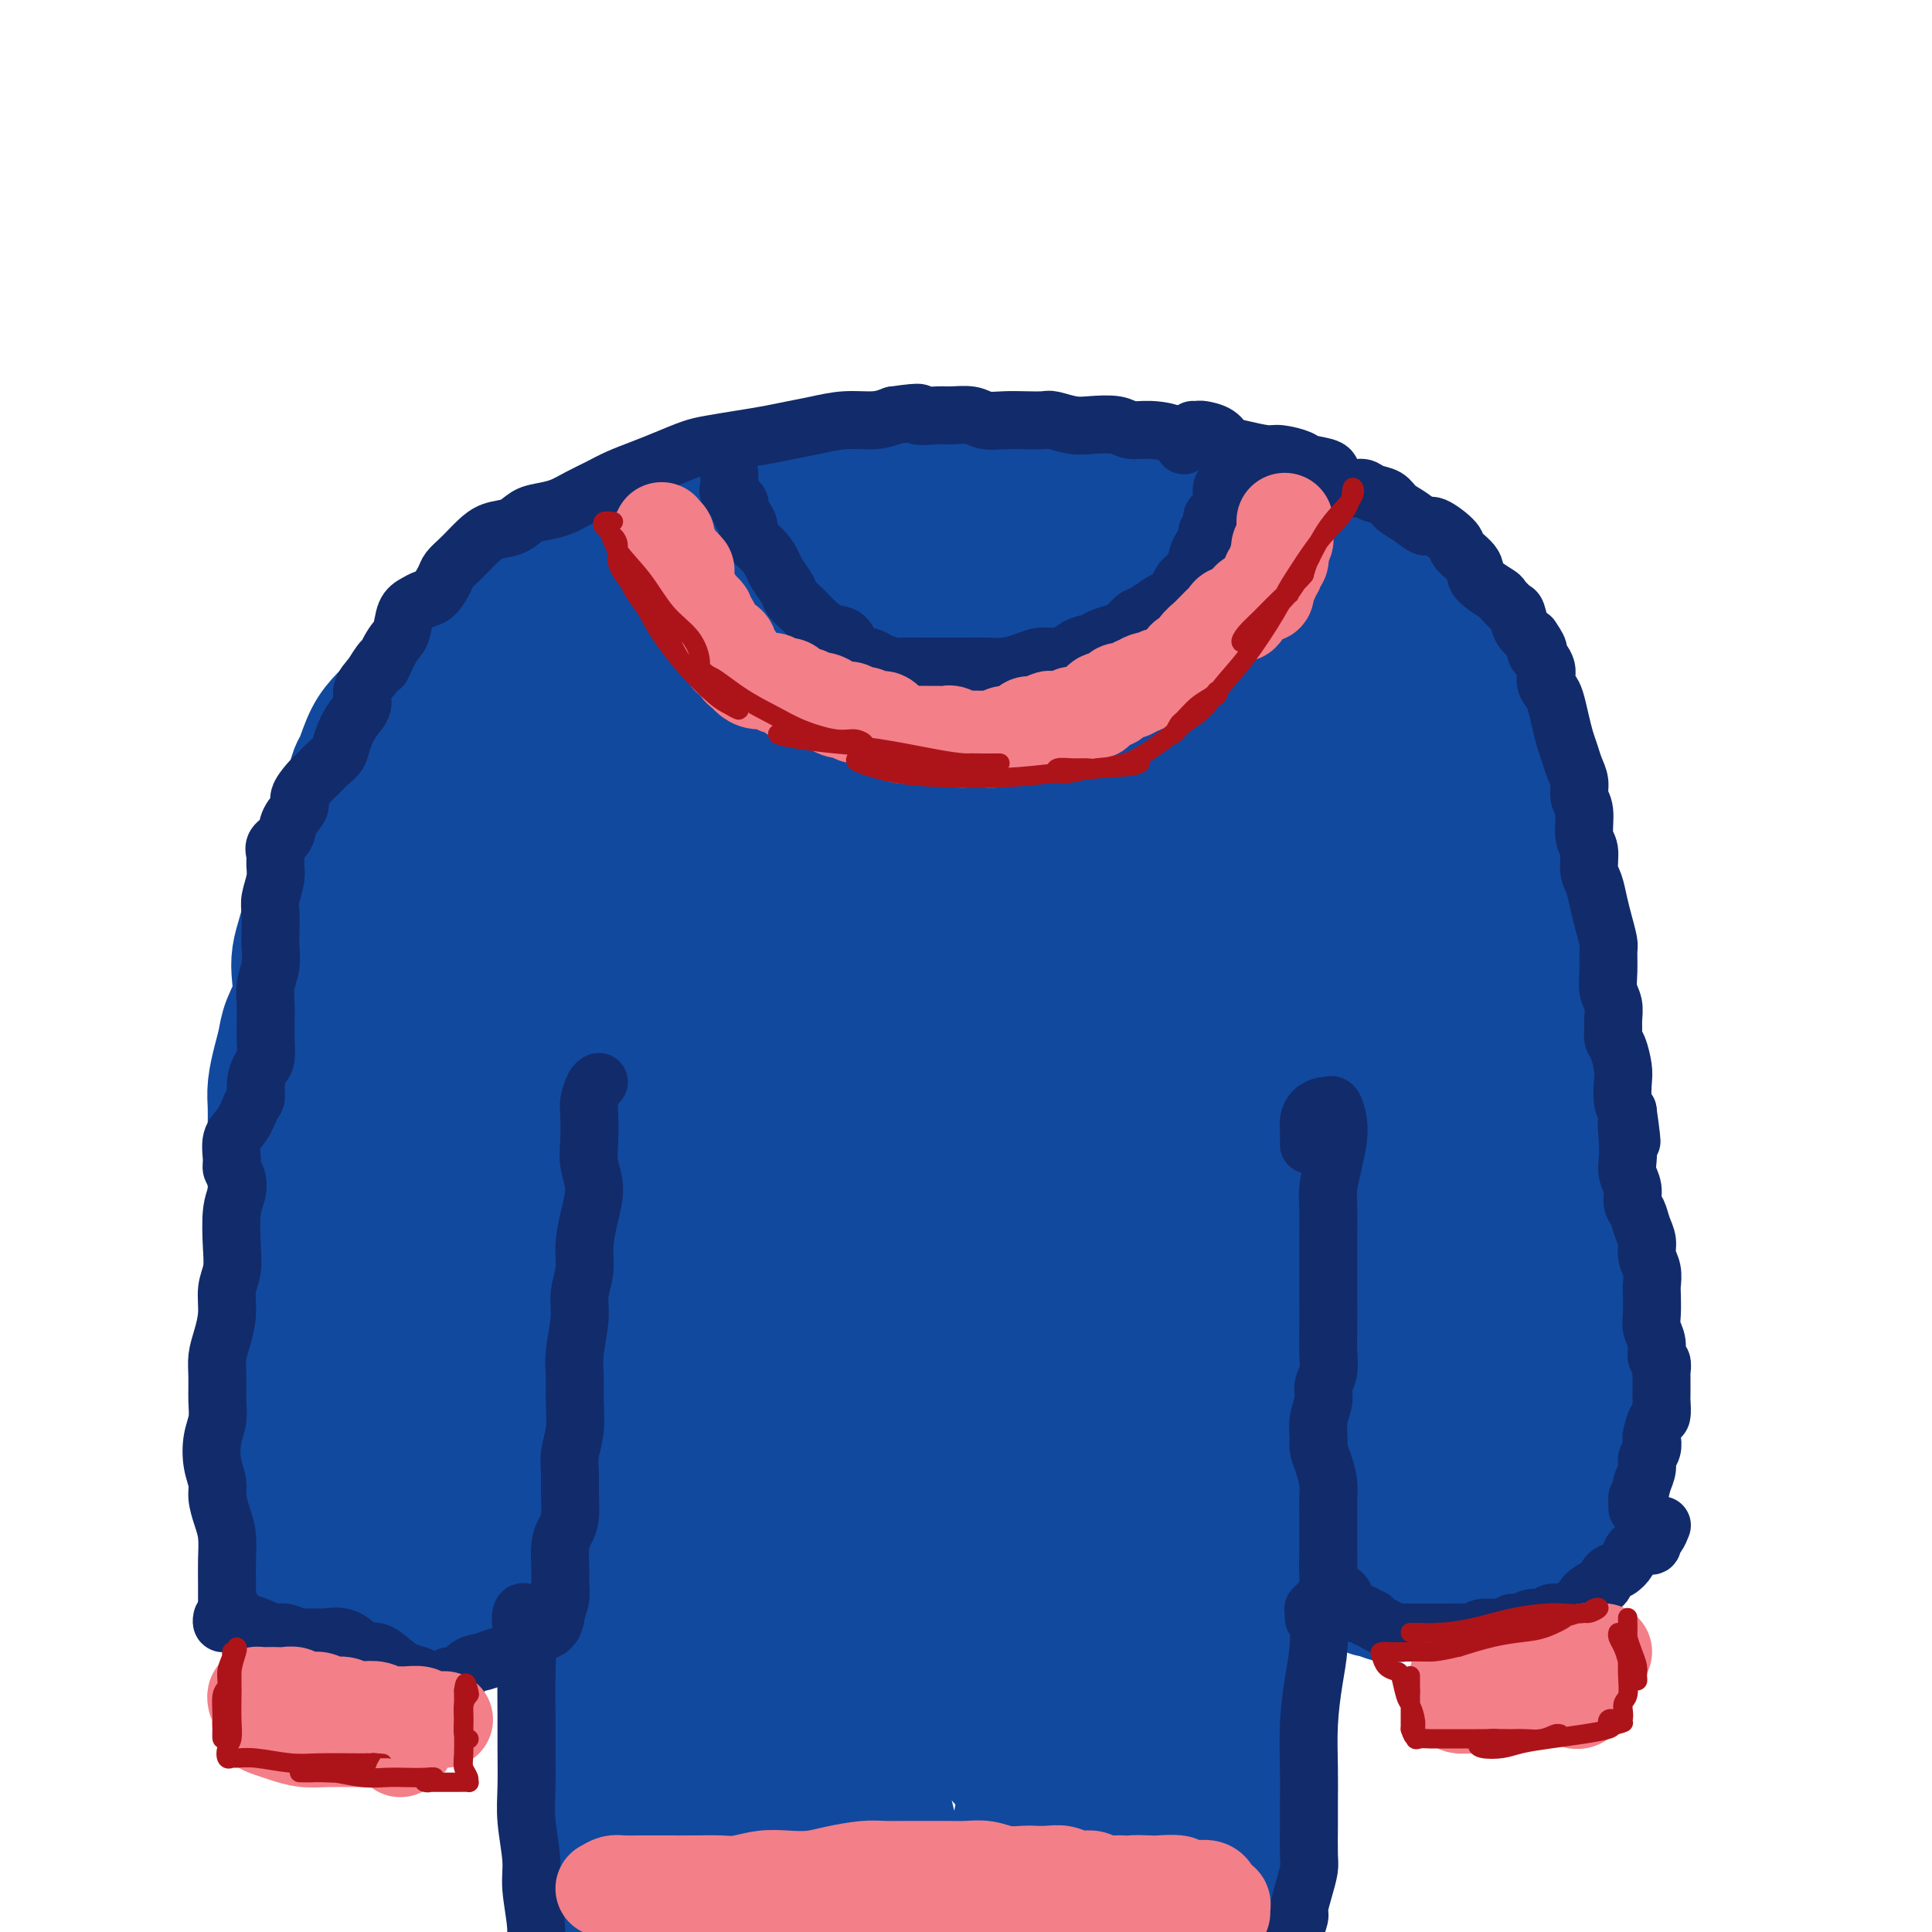 <svg viewBox='0 0 400 400' version='1.1' xmlns='http://www.w3.org/2000/svg' xmlns:xlink='http://www.w3.org/1999/xlink'><g fill='none' stroke='rgb(17,73,159)' stroke-width='28' stroke-linecap='round' stroke-linejoin='round'><path d='M175,113c-0.028,-0.309 -0.056,-0.619 0,-1c0.056,-0.381 0.196,-0.834 0,-1c-0.196,-0.166 -0.727,-0.044 -1,0c-0.273,0.044 -0.289,0.012 -1,0c-0.711,-0.012 -2.118,-0.003 -3,0c-0.882,0.003 -1.238,0.001 -2,0c-0.762,-0.001 -1.928,-0.001 -3,0c-1.072,0.001 -2.049,0.003 -3,0c-0.951,-0.003 -1.874,-0.012 -3,0c-1.126,0.012 -2.453,0.046 -4,0c-1.547,-0.046 -3.312,-0.170 -5,0c-1.688,0.170 -3.298,0.636 -5,1c-1.702,0.364 -3.494,0.626 -5,1c-1.506,0.374 -2.725,0.860 -4,1c-1.275,0.140 -2.605,-0.064 -4,0c-1.395,0.064 -2.856,0.397 -4,1c-1.144,0.603 -1.972,1.475 -3,2c-1.028,0.525 -2.256,0.704 -3,1c-0.744,0.296 -1.003,0.708 -2,1c-0.997,0.292 -2.732,0.463 -4,1c-1.268,0.537 -2.071,1.438 -3,2c-0.929,0.562 -1.985,0.783 -3,1c-1.015,0.217 -1.987,0.428 -3,1c-1.013,0.572 -2.065,1.504 -3,2c-0.935,0.496 -1.752,0.557 -3,1c-1.248,0.443 -2.928,1.270 -4,2c-1.072,0.730 -1.536,1.365 -2,2'/><path d='M95,131c-6.091,3.389 -2.818,3.361 -2,4c0.818,0.639 -0.820,1.943 -2,3c-1.180,1.057 -1.902,1.866 -3,3c-1.098,1.134 -2.570,2.593 -4,4c-1.430,1.407 -2.816,2.764 -4,4c-1.184,1.236 -2.165,2.352 -3,4c-0.835,1.648 -1.523,3.826 -2,5c-0.477,1.174 -0.743,1.342 -1,2c-0.257,0.658 -0.507,1.807 -1,3c-0.493,1.193 -1.231,2.431 -2,4c-0.769,1.569 -1.568,3.469 -2,5c-0.432,1.531 -0.497,2.691 -1,4c-0.503,1.309 -1.445,2.765 -2,4c-0.555,1.235 -0.724,2.247 -1,4c-0.276,1.753 -0.661,4.246 -1,6c-0.339,1.754 -0.634,2.769 -1,4c-0.366,1.231 -0.805,2.678 -1,4c-0.195,1.322 -0.146,2.519 0,4c0.146,1.481 0.389,3.246 0,5c-0.389,1.754 -1.411,3.497 -2,5c-0.589,1.503 -0.746,2.765 -1,4c-0.254,1.235 -0.604,2.445 -1,4c-0.396,1.555 -0.838,3.457 -1,5c-0.162,1.543 -0.043,2.727 0,4c0.043,1.273 0.012,2.637 0,4c-0.012,1.363 -0.003,2.726 0,4c0.003,1.274 0.001,2.457 0,4c-0.001,1.543 -0.000,3.444 0,5c0.000,1.556 0.000,2.765 0,4c-0.000,1.235 -0.000,2.496 0,4c0.000,1.504 0.000,3.252 0,5'/><path d='M57,259c-0.017,6.001 -0.058,4.002 0,4c0.058,-0.002 0.215,1.993 0,3c-0.215,1.007 -0.804,1.027 -1,2c-0.196,0.973 0.000,2.899 0,4c-0.000,1.101 -0.196,1.377 0,2c0.196,0.623 0.786,1.594 1,3c0.214,1.406 0.054,3.246 0,4c-0.054,0.754 -0.000,0.421 0,1c0.000,0.579 -0.052,2.071 0,3c0.052,0.929 0.210,1.295 0,2c-0.210,0.705 -0.788,1.750 -1,3c-0.212,1.250 -0.056,2.706 0,4c0.056,1.294 0.014,2.426 0,3c-0.014,0.574 -0.000,0.590 0,1c0.000,0.410 -0.014,1.212 0,2c0.014,0.788 0.056,1.561 0,2c-0.056,0.439 -0.211,0.545 0,1c0.211,0.455 0.789,1.258 1,2c0.211,0.742 0.057,1.421 0,2c-0.057,0.579 -0.015,1.058 0,2c0.015,0.942 0.003,2.347 0,3c-0.003,0.653 0.003,0.555 0,1c-0.003,0.445 -0.016,1.434 0,2c0.016,0.566 0.061,0.711 0,1c-0.061,0.289 -0.226,0.724 0,1c0.226,0.276 0.845,0.392 1,1c0.155,0.608 -0.155,1.707 0,2c0.155,0.293 0.773,-0.220 1,0c0.227,0.220 0.061,1.175 0,2c-0.061,0.825 -0.017,1.522 0,2c0.017,0.478 0.009,0.739 0,1'/><path d='M59,325c0.548,10.534 0.916,3.869 1,2c0.084,-1.869 -0.118,1.058 0,2c0.118,0.942 0.556,-0.103 1,0c0.444,0.103 0.896,1.352 1,2c0.104,0.648 -0.138,0.696 0,1c0.138,0.304 0.657,0.866 1,1c0.343,0.134 0.511,-0.160 1,0c0.489,0.160 1.299,0.775 2,1c0.701,0.225 1.291,0.060 2,0c0.709,-0.060 1.536,-0.016 2,0c0.464,0.016 0.565,0.004 1,0c0.435,-0.004 1.205,-0.001 2,0c0.795,0.001 1.617,0.000 2,0c0.383,-0.000 0.329,-0.000 1,0c0.671,0.000 2.067,0.001 3,0c0.933,-0.001 1.403,-0.004 2,0c0.597,0.004 1.320,0.016 2,0c0.680,-0.016 1.318,-0.061 2,0c0.682,0.061 1.409,0.227 2,0c0.591,-0.227 1.047,-0.849 2,-1c0.953,-0.151 2.402,0.167 3,0c0.598,-0.167 0.346,-0.820 1,-1c0.654,-0.180 2.215,0.111 3,0c0.785,-0.111 0.793,-0.625 1,-1c0.207,-0.375 0.614,-0.612 1,-1c0.386,-0.388 0.751,-0.925 1,-1c0.249,-0.075 0.382,0.314 1,0c0.618,-0.314 1.722,-1.332 2,-2c0.278,-0.668 -0.271,-0.988 0,-2c0.271,-1.012 1.363,-2.718 2,-4c0.637,-1.282 0.818,-2.141 1,-3'/><path d='M105,318c0.686,-1.937 0.901,-2.279 1,-3c0.099,-0.721 0.083,-1.820 0,-3c-0.083,-1.180 -0.232,-2.440 0,-4c0.232,-1.560 0.846,-3.419 1,-5c0.154,-1.581 -0.152,-2.884 0,-4c0.152,-1.116 0.763,-2.044 1,-3c0.237,-0.956 0.101,-1.940 0,-3c-0.101,-1.060 -0.167,-2.194 0,-4c0.167,-1.806 0.567,-4.282 1,-6c0.433,-1.718 0.900,-2.678 1,-4c0.100,-1.322 -0.165,-3.006 0,-5c0.165,-1.994 0.762,-4.298 1,-6c0.238,-1.702 0.116,-2.803 0,-4c-0.116,-1.197 -0.228,-2.488 0,-4c0.228,-1.512 0.796,-3.243 1,-5c0.204,-1.757 0.043,-3.541 0,-5c-0.043,-1.459 0.031,-2.592 0,-4c-0.031,-1.408 -0.167,-3.089 0,-5c0.167,-1.911 0.635,-4.052 1,-6c0.365,-1.948 0.625,-3.702 1,-5c0.375,-1.298 0.865,-2.139 1,-3c0.135,-0.861 -0.084,-1.743 0,-3c0.084,-1.257 0.470,-2.888 1,-5c0.530,-2.112 1.204,-4.706 2,-6c0.796,-1.294 1.715,-1.288 2,-2c0.285,-0.712 -0.064,-2.141 0,-3c0.064,-0.859 0.542,-1.147 1,-2c0.458,-0.853 0.896,-2.270 1,-3c0.104,-0.730 -0.126,-0.774 0,-1c0.126,-0.226 0.607,-0.636 1,-1c0.393,-0.364 0.696,-0.682 1,-1'/><path d='M124,200c1.812,-6.441 0.342,-2.044 0,0c-0.342,2.044 0.444,1.733 1,2c0.556,0.267 0.881,1.110 1,2c0.119,0.890 0.032,1.826 0,3c-0.032,1.174 -0.010,2.586 0,4c0.010,1.414 0.006,2.830 0,4c-0.006,1.170 -0.016,2.093 0,4c0.016,1.907 0.056,4.796 0,7c-0.056,2.204 -0.207,3.722 0,5c0.207,1.278 0.774,2.316 1,4c0.226,1.684 0.112,4.015 0,6c-0.112,1.985 -0.222,3.626 0,5c0.222,1.374 0.776,2.481 1,4c0.224,1.519 0.116,3.449 0,5c-0.116,1.551 -0.241,2.724 0,4c0.241,1.276 0.849,2.656 1,4c0.151,1.344 -0.156,2.654 0,4c0.156,1.346 0.774,2.729 1,4c0.226,1.271 0.061,2.429 0,4c-0.061,1.571 -0.016,3.553 0,5c0.016,1.447 0.004,2.358 0,3c-0.004,0.642 -0.000,1.015 0,2c0.000,0.985 -0.003,2.583 0,4c0.003,1.417 0.011,2.652 0,4c-0.011,1.348 -0.041,2.809 0,4c0.041,1.191 0.155,2.111 0,3c-0.155,0.889 -0.577,1.746 -1,3c-0.423,1.254 -0.845,2.903 -1,4c-0.155,1.097 -0.042,1.641 0,3c0.042,1.359 0.012,3.531 0,5c-0.012,1.469 -0.006,2.234 0,3'/><path d='M128,318c-0.244,7.929 0.145,4.253 0,4c-0.145,-0.253 -0.823,2.917 -1,5c-0.177,2.083 0.149,3.077 0,4c-0.149,0.923 -0.771,1.773 -1,3c-0.229,1.227 -0.065,2.831 0,4c0.065,1.169 0.032,1.905 0,3c-0.032,1.095 -0.061,2.550 0,4c0.061,1.450 0.212,2.893 0,4c-0.212,1.107 -0.789,1.876 -1,3c-0.211,1.124 -0.057,2.604 0,4c0.057,1.396 0.015,2.708 0,4c-0.015,1.292 -0.005,2.564 0,4c0.005,1.436 0.005,3.038 0,4c-0.005,0.962 -0.015,1.285 0,2c0.015,0.715 0.057,1.821 0,3c-0.057,1.179 -0.212,2.431 0,4c0.212,1.569 0.790,3.456 1,5c0.210,1.544 0.053,2.747 0,4c-0.053,1.253 0.000,2.556 0,4c-0.000,1.444 -0.053,3.028 0,5c0.053,1.972 0.210,4.332 0,6c-0.210,1.668 -0.788,2.643 -1,4c-0.212,1.357 -0.057,3.096 0,5c0.057,1.904 0.015,3.974 0,5c-0.015,1.026 -0.004,1.007 0,1c0.004,-0.007 0.002,-0.004 0,0'/><path d='M262,200c0.002,0.361 0.004,0.722 0,1c-0.004,0.278 -0.015,0.472 0,1c0.015,0.528 0.057,1.389 0,2c-0.057,0.611 -0.211,0.973 0,2c0.211,1.027 0.788,2.721 1,4c0.212,1.279 0.058,2.145 0,3c-0.058,0.855 -0.019,1.701 0,3c0.019,1.299 0.019,3.053 0,5c-0.019,1.947 -0.058,4.089 0,6c0.058,1.911 0.211,3.591 0,5c-0.211,1.409 -0.788,2.548 -1,4c-0.212,1.452 -0.060,3.218 0,5c0.060,1.782 0.026,3.581 0,5c-0.026,1.419 -0.046,2.458 0,4c0.046,1.542 0.156,3.587 0,6c-0.156,2.413 -0.578,5.196 -1,7c-0.422,1.804 -0.846,2.631 -1,4c-0.154,1.369 -0.040,3.282 0,5c0.040,1.718 0.007,3.243 0,5c-0.007,1.757 0.013,3.747 0,5c-0.013,1.253 -0.060,1.770 0,3c0.060,1.230 0.226,3.174 0,5c-0.226,1.826 -0.846,3.535 -1,5c-0.154,1.465 0.156,2.688 0,4c-0.156,1.312 -0.778,2.714 -1,4c-0.222,1.286 -0.046,2.458 0,4c0.046,1.542 -0.040,3.455 0,5c0.040,1.545 0.207,2.723 0,4c-0.207,1.277 -0.787,2.651 -1,4c-0.213,1.349 -0.057,2.671 0,4c0.057,1.329 0.016,2.665 0,4c-0.016,1.335 -0.008,2.667 0,4'/><path d='M257,332c-0.785,20.969 -0.249,7.392 0,3c0.249,-4.392 0.210,0.403 0,3c-0.210,2.597 -0.592,2.998 -1,4c-0.408,1.002 -0.841,2.607 -1,4c-0.159,1.393 -0.044,2.575 0,4c0.044,1.425 0.016,3.095 0,4c-0.016,0.905 -0.019,1.047 0,2c0.019,0.953 0.059,2.717 0,4c-0.059,1.283 -0.216,2.086 0,3c0.216,0.914 0.805,1.941 1,3c0.195,1.059 -0.003,2.152 0,3c0.003,0.848 0.207,1.452 0,2c-0.207,0.548 -0.826,1.041 -1,2c-0.174,0.959 0.097,2.385 0,4c-0.097,1.615 -0.562,3.421 -1,5c-0.438,1.579 -0.849,2.933 -1,4c-0.151,1.067 -0.041,1.847 0,3c0.041,1.153 0.015,2.681 0,4c-0.015,1.319 -0.018,2.431 0,4c0.018,1.569 0.056,3.596 0,5c-0.056,1.404 -0.207,2.186 0,3c0.207,0.814 0.774,1.661 1,2c0.226,0.339 0.113,0.169 0,0'/><path d='M174,108c0.319,0.008 0.638,0.016 1,0c0.362,-0.016 0.769,-0.057 1,0c0.231,0.057 0.288,0.211 1,0c0.712,-0.211 2.081,-0.789 3,-1c0.919,-0.211 1.390,-0.057 2,0c0.610,0.057 1.359,0.015 2,0c0.641,-0.015 1.173,-0.004 2,0c0.827,0.004 1.949,0.001 3,0c1.051,-0.001 2.032,0.000 3,0c0.968,-0.000 1.925,-0.001 3,0c1.075,0.001 2.269,0.004 3,0c0.731,-0.004 1.000,-0.016 2,0c1.000,0.016 2.732,0.061 4,0c1.268,-0.061 2.072,-0.229 3,0c0.928,0.229 1.980,0.855 3,1c1.020,0.145 2.008,-0.192 3,0c0.992,0.192 1.989,0.912 3,1c1.011,0.088 2.038,-0.458 3,0c0.962,0.458 1.860,1.919 3,3c1.140,1.081 2.521,1.782 4,2c1.479,0.218 3.056,-0.046 4,0c0.944,0.046 1.257,0.404 2,1c0.743,0.596 1.918,1.431 3,2c1.082,0.569 2.070,0.873 3,1c0.930,0.127 1.800,0.076 3,0c1.200,-0.076 2.730,-0.178 4,0c1.270,0.178 2.278,0.635 3,1c0.722,0.365 1.156,0.637 2,1c0.844,0.363 2.098,0.818 3,1c0.902,0.182 1.451,0.091 2,0'/><path d='M255,121c7.901,2.332 3.652,1.161 3,1c-0.652,-0.161 2.293,0.689 4,1c1.707,0.311 2.175,0.083 3,0c0.825,-0.083 2.006,-0.022 3,0c0.994,0.022 1.799,0.005 3,0c1.201,-0.005 2.797,0.002 4,0c1.203,-0.002 2.015,-0.013 3,0c0.985,0.013 2.145,0.050 3,0c0.855,-0.050 1.406,-0.187 2,0c0.594,0.187 1.232,0.697 2,1c0.768,0.303 1.667,0.399 2,1c0.333,0.601 0.102,1.707 1,2c0.898,0.293 2.926,-0.228 4,0c1.074,0.228 1.194,1.206 2,2c0.806,0.794 2.299,1.405 3,2c0.701,0.595 0.611,1.174 1,2c0.389,0.826 1.259,1.897 2,3c0.741,1.103 1.354,2.236 2,3c0.646,0.764 1.324,1.159 2,2c0.676,0.841 1.349,2.129 2,3c0.651,0.871 1.278,1.326 2,2c0.722,0.674 1.537,1.568 2,3c0.463,1.432 0.572,3.401 1,5c0.428,1.599 1.175,2.828 2,4c0.825,1.172 1.728,2.285 2,3c0.272,0.715 -0.085,1.030 0,2c0.085,0.970 0.614,2.594 1,4c0.386,1.406 0.629,2.593 1,4c0.371,1.407 0.869,3.033 1,4c0.131,0.967 -0.105,1.276 0,2c0.105,0.724 0.553,1.862 1,3'/><path d='M319,180c1.333,5.287 0.165,3.005 0,3c-0.165,-0.005 0.674,2.268 1,4c0.326,1.732 0.140,2.924 0,4c-0.140,1.076 -0.235,2.037 0,3c0.235,0.963 0.799,1.927 1,3c0.201,1.073 0.040,2.254 0,3c-0.040,0.746 0.041,1.057 0,2c-0.041,0.943 -0.203,2.519 0,4c0.203,1.481 0.772,2.868 1,4c0.228,1.132 0.114,2.010 0,3c-0.114,0.990 -0.227,2.092 0,3c0.227,0.908 0.793,1.621 1,3c0.207,1.379 0.054,3.425 0,5c-0.054,1.575 -0.011,2.680 0,4c0.011,1.320 -0.011,2.855 0,4c0.011,1.145 0.055,1.899 0,3c-0.055,1.101 -0.208,2.549 0,4c0.208,1.451 0.777,2.904 1,4c0.223,1.096 0.101,1.834 0,3c-0.101,1.166 -0.181,2.761 0,4c0.181,1.239 0.622,2.120 1,3c0.378,0.880 0.694,1.757 1,3c0.306,1.243 0.603,2.853 1,4c0.397,1.147 0.895,1.832 1,3c0.105,1.168 -0.182,2.819 0,4c0.182,1.181 0.833,1.891 1,3c0.167,1.109 -0.151,2.618 0,4c0.151,1.382 0.773,2.639 1,4c0.227,1.361 0.061,2.828 0,4c-0.061,1.172 -0.017,2.049 0,3c0.017,0.951 0.009,1.975 0,3'/><path d='M330,288c1.701,17.182 0.452,6.136 0,3c-0.452,-3.136 -0.107,1.639 0,4c0.107,2.361 -0.024,2.308 0,3c0.024,0.692 0.204,2.130 0,3c-0.204,0.870 -0.791,1.174 -1,2c-0.209,0.826 -0.041,2.174 0,3c0.041,0.826 -0.046,1.129 0,2c0.046,0.871 0.223,2.310 0,3c-0.223,0.690 -0.847,0.632 -1,1c-0.153,0.368 0.167,1.163 0,2c-0.167,0.837 -0.819,1.716 -1,2c-0.181,0.284 0.110,-0.027 0,0c-0.110,0.027 -0.621,0.392 -1,1c-0.379,0.608 -0.625,1.458 -1,2c-0.375,0.542 -0.878,0.776 -1,1c-0.122,0.224 0.137,0.437 0,1c-0.137,0.563 -0.670,1.475 -1,2c-0.330,0.525 -0.459,0.663 -1,1c-0.541,0.337 -1.496,0.874 -2,1c-0.504,0.126 -0.558,-0.159 -1,0c-0.442,0.159 -1.272,0.760 -2,1c-0.728,0.240 -1.356,0.117 -2,0c-0.644,-0.117 -1.306,-0.227 -2,0c-0.694,0.227 -1.421,0.793 -2,1c-0.579,0.207 -1.008,0.055 -2,0c-0.992,-0.055 -2.545,-0.012 -3,0c-0.455,0.012 0.187,-0.008 0,0c-0.187,0.008 -1.205,0.043 -2,0c-0.795,-0.043 -1.368,-0.166 -2,0c-0.632,0.166 -1.323,0.619 -2,1c-0.677,0.381 -1.338,0.691 -2,1'/><path d='M298,329c-4.203,0.924 -2.211,0.234 -2,0c0.211,-0.234 -1.358,-0.010 -2,0c-0.642,0.010 -0.356,-0.192 -1,0c-0.644,0.192 -2.217,0.780 -3,1c-0.783,0.220 -0.774,0.073 -1,0c-0.226,-0.073 -0.687,-0.071 -1,0c-0.313,0.071 -0.479,0.212 -1,0c-0.521,-0.212 -1.398,-0.776 -2,-1c-0.602,-0.224 -0.931,-0.106 -1,0c-0.069,0.106 0.121,0.202 0,0c-0.121,-0.202 -0.554,-0.701 -1,-1c-0.446,-0.299 -0.904,-0.399 -1,-1c-0.096,-0.601 0.172,-1.704 0,-2c-0.172,-0.296 -0.782,0.216 -1,0c-0.218,-0.216 -0.044,-1.160 0,-2c0.044,-0.840 -0.041,-1.578 0,-2c0.041,-0.422 0.208,-0.530 0,-1c-0.208,-0.470 -0.792,-1.302 -1,-2c-0.208,-0.698 -0.041,-1.262 0,-2c0.041,-0.738 -0.046,-1.651 0,-3c0.046,-1.349 0.223,-3.135 0,-5c-0.223,-1.865 -0.847,-3.808 -1,-6c-0.153,-2.192 0.167,-4.632 0,-7c-0.167,-2.368 -0.819,-4.663 -1,-7c-0.181,-2.337 0.109,-4.717 0,-7c-0.109,-2.283 -0.616,-4.468 -1,-7c-0.384,-2.532 -0.644,-5.410 -1,-8c-0.356,-2.590 -0.807,-4.890 -1,-8c-0.193,-3.110 -0.129,-7.030 0,-10c0.129,-2.970 0.323,-4.992 0,-8c-0.323,-3.008 -1.161,-7.004 -2,-11'/><path d='M273,229c-1.607,-17.344 -1.126,-11.703 -1,-12c0.126,-0.297 -0.104,-6.532 0,-11c0.104,-4.468 0.540,-7.169 1,-9c0.460,-1.831 0.942,-2.792 1,-3c0.058,-0.208 -0.309,0.339 -1,2c-0.691,1.661 -1.708,4.437 -2,8c-0.292,3.563 0.139,7.913 0,13c-0.139,5.087 -0.849,10.912 -1,20c-0.151,9.088 0.258,21.440 1,31c0.742,9.560 1.819,16.329 3,21c1.181,4.671 2.467,7.246 4,9c1.533,1.754 3.314,2.688 5,3c1.686,0.312 3.279,0.003 5,-1c1.721,-1.003 3.572,-2.702 5,-6c1.428,-3.298 2.432,-8.197 4,-14c1.568,-5.803 3.698,-12.509 5,-20c1.302,-7.491 1.776,-15.768 2,-23c0.224,-7.232 0.197,-13.421 0,-17c-0.197,-3.579 -0.565,-4.550 -1,-5c-0.435,-0.450 -0.938,-0.379 -2,2c-1.062,2.379 -2.682,7.066 -4,13c-1.318,5.934 -2.333,13.115 -3,22c-0.667,8.885 -0.984,19.476 -1,28c-0.016,8.524 0.270,14.982 1,19c0.730,4.018 1.903,5.595 3,7c1.097,1.405 2.117,2.636 3,3c0.883,0.364 1.628,-0.140 3,-2c1.372,-1.860 3.369,-5.078 5,-8c1.631,-2.922 2.894,-5.549 4,-10c1.106,-4.451 2.053,-10.725 3,-17'/><path d='M315,272c1.321,-8.154 1.123,-15.041 1,-22c-0.123,-6.959 -0.171,-13.992 -1,-19c-0.829,-5.008 -2.439,-7.992 -4,-10c-1.561,-2.008 -3.072,-3.041 -5,-2c-1.928,1.041 -4.274,4.157 -6,9c-1.726,4.843 -2.832,11.413 -4,20c-1.168,8.587 -2.397,19.192 -3,28c-0.603,8.808 -0.580,15.818 0,20c0.580,4.182 1.717,5.536 3,6c1.283,0.464 2.714,0.039 4,-1c1.286,-1.039 2.428,-2.693 4,-6c1.572,-3.307 3.573,-8.267 5,-14c1.427,-5.733 2.278,-12.240 3,-21c0.722,-8.760 1.314,-19.774 1,-31c-0.314,-11.226 -1.534,-22.663 -3,-33c-1.466,-10.337 -3.180,-19.572 -5,-26c-1.820,-6.428 -3.747,-10.047 -6,-12c-2.253,-1.953 -4.831,-2.239 -8,-2c-3.169,0.239 -6.928,1.004 -10,4c-3.072,2.996 -5.455,8.224 -8,15c-2.545,6.776 -5.251,15.099 -6,24c-0.749,8.901 0.461,18.381 3,25c2.539,6.619 6.409,10.377 9,13c2.591,2.623 3.904,4.111 6,4c2.096,-0.111 4.976,-1.820 7,-5c2.024,-3.180 3.192,-7.832 4,-13c0.808,-5.168 1.255,-10.852 1,-19c-0.255,-8.148 -1.213,-18.761 -2,-28c-0.787,-9.239 -1.404,-17.103 -3,-23c-1.596,-5.897 -4.170,-9.828 -7,-11c-2.830,-1.172 -5.915,0.414 -9,2'/><path d='M276,144c-3.432,1.063 -7.511,2.719 -10,5c-2.489,2.281 -3.388,5.186 -4,9c-0.612,3.814 -0.938,8.538 -1,13c-0.062,4.462 0.140,8.661 1,12c0.860,3.339 2.377,5.817 4,7c1.623,1.183 3.352,1.069 5,0c1.648,-1.069 3.216,-3.094 4,-6c0.784,-2.906 0.783,-6.692 1,-11c0.217,-4.308 0.651,-9.138 0,-15c-0.651,-5.862 -2.387,-12.757 -4,-18c-1.613,-5.243 -3.103,-8.833 -6,-10c-2.897,-1.167 -7.201,0.089 -11,2c-3.799,1.911 -7.092,4.476 -11,8c-3.908,3.524 -8.430,8.005 -12,12c-3.570,3.995 -6.190,7.502 -8,9c-1.810,1.498 -2.812,0.985 -2,1c0.812,0.015 3.437,0.557 6,0c2.563,-0.557 5.063,-2.213 7,-4c1.937,-1.787 3.309,-3.705 5,-6c1.691,-2.295 3.701,-4.966 4,-8c0.299,-3.034 -1.112,-6.432 -4,-9c-2.888,-2.568 -7.254,-4.305 -9,-5c-1.746,-0.695 -0.873,-0.347 0,0'/><path d='M95,141c0.516,-0.631 1.033,-1.262 2,-2c0.967,-0.738 2.385,-1.581 4,-3c1.615,-1.419 3.425,-3.412 5,-5c1.575,-1.588 2.913,-2.771 4,-4c1.087,-1.229 1.923,-2.504 3,-3c1.077,-0.496 2.395,-0.212 4,-1c1.605,-0.788 3.499,-2.649 5,-4c1.501,-1.351 2.611,-2.193 4,-3c1.389,-0.807 3.056,-1.578 5,-2c1.944,-0.422 4.163,-0.493 6,-1c1.837,-0.507 3.291,-1.449 5,-2c1.709,-0.551 3.673,-0.711 6,-1c2.327,-0.289 5.017,-0.707 7,-1c1.983,-0.293 3.258,-0.460 5,-1c1.742,-0.540 3.949,-1.454 6,-2c2.051,-0.546 3.944,-0.724 6,-1c2.056,-0.276 4.275,-0.651 6,-1c1.725,-0.349 2.957,-0.672 5,-1c2.043,-0.328 4.897,-0.662 7,-1c2.103,-0.338 3.455,-0.681 5,-1c1.545,-0.319 3.283,-0.613 5,-1c1.717,-0.387 3.413,-0.866 5,-1c1.587,-0.134 3.063,0.076 5,0c1.937,-0.076 4.334,-0.438 6,0c1.666,0.438 2.602,1.676 4,2c1.398,0.324 3.258,-0.267 5,0c1.742,0.267 3.367,1.392 5,2c1.633,0.608 3.273,0.699 5,1c1.727,0.301 3.542,0.812 5,1c1.458,0.188 2.559,0.054 4,0c1.441,-0.054 3.220,-0.027 5,0'/><path d='M249,105c7.538,1.107 4.382,0.873 4,1c-0.382,0.127 2.008,0.614 4,1c1.992,0.386 3.585,0.670 5,1c1.415,0.330 2.652,0.707 4,1c1.348,0.293 2.808,0.502 4,1c1.192,0.498 2.116,1.284 3,2c0.884,0.716 1.729,1.361 3,2c1.271,0.639 2.969,1.274 4,2c1.031,0.726 1.393,1.545 2,2c0.607,0.455 1.457,0.546 2,1c0.543,0.454 0.778,1.271 1,2c0.222,0.729 0.431,1.371 1,2c0.569,0.629 1.497,1.244 2,2c0.503,0.756 0.580,1.654 1,2c0.420,0.346 1.184,0.139 2,0c0.816,-0.139 1.682,-0.210 2,0c0.318,0.210 0.086,0.701 0,1c-0.086,0.299 -0.025,0.407 0,1c0.025,0.593 0.013,1.672 0,2c-0.013,0.328 -0.029,-0.095 0,0c0.029,0.095 0.102,0.710 0,1c-0.102,0.290 -0.378,0.257 -1,0c-0.622,-0.257 -1.591,-0.738 -3,-1c-1.409,-0.262 -3.257,-0.306 -7,-1c-3.743,-0.694 -9.379,-2.037 -16,-3c-6.621,-0.963 -14.227,-1.544 -21,-2c-6.773,-0.456 -12.713,-0.785 -20,-1c-7.287,-0.215 -15.922,-0.315 -24,0c-8.078,0.315 -15.598,1.046 -23,3c-7.402,1.954 -14.686,5.130 -20,8c-5.314,2.870 -8.657,5.435 -12,8'/><path d='M146,143c-6.209,3.574 -5.731,4.511 -5,6c0.731,1.489 1.715,3.532 5,5c3.285,1.468 8.871,2.361 14,2c5.129,-0.361 9.803,-1.976 15,-4c5.197,-2.024 10.918,-4.456 16,-7c5.082,-2.544 9.524,-5.200 12,-9c2.476,-3.800 2.987,-8.744 2,-12c-0.987,-3.256 -3.473,-4.825 -8,-6c-4.527,-1.175 -11.097,-1.956 -19,-1c-7.903,0.956 -17.141,3.650 -27,7c-9.859,3.350 -20.341,7.356 -29,12c-8.659,4.644 -15.496,9.927 -21,15c-5.504,5.073 -9.677,9.934 -12,14c-2.323,4.066 -2.798,7.335 -1,10c1.798,2.665 5.867,4.727 11,5c5.133,0.273 11.328,-1.241 18,-4c6.672,-2.759 13.820,-6.762 20,-11c6.180,-4.238 11.393,-8.712 15,-13c3.607,-4.288 5.607,-8.391 6,-12c0.393,-3.609 -0.820,-6.724 -3,-9c-2.180,-2.276 -5.328,-3.712 -9,-3c-3.672,0.712 -7.870,3.571 -13,7c-5.130,3.429 -11.194,7.427 -18,14c-6.806,6.573 -14.356,15.720 -21,27c-6.644,11.280 -12.383,24.693 -15,34c-2.617,9.307 -2.112,14.508 -1,18c1.112,3.492 2.831,5.276 5,6c2.169,0.724 4.788,0.390 7,-1c2.212,-1.390 4.019,-3.836 6,-8c1.981,-4.164 4.138,-10.047 6,-16c1.862,-5.953 3.431,-11.977 5,-18'/><path d='M107,191c1.929,-9.285 1.250,-15.497 1,-21c-0.250,-5.503 -0.072,-10.296 -1,-12c-0.928,-1.704 -2.961,-0.320 -5,3c-2.039,3.320 -4.084,8.575 -7,15c-2.916,6.425 -6.705,14.021 -11,25c-4.295,10.979 -9.098,25.340 -13,40c-3.902,14.660 -6.905,29.619 -8,40c-1.095,10.381 -0.282,16.182 1,20c1.282,3.818 3.034,5.651 5,6c1.966,0.349 4.146,-0.787 6,-3c1.854,-2.213 3.383,-5.505 5,-11c1.617,-5.495 3.324,-13.195 5,-21c1.676,-7.805 3.321,-15.717 5,-26c1.679,-10.283 3.391,-22.937 5,-32c1.609,-9.063 3.114,-14.536 4,-17c0.886,-2.464 1.151,-1.919 1,-1c-0.151,0.919 -0.719,2.214 -2,6c-1.281,3.786 -3.276,10.064 -5,17c-1.724,6.936 -3.176,14.530 -5,25c-1.824,10.470 -4.020,23.817 -5,33c-0.980,9.183 -0.745,14.202 0,17c0.745,2.798 2.000,3.374 3,4c1.000,0.626 1.746,1.302 3,0c1.254,-1.302 3.017,-4.582 4,-9c0.983,-4.418 1.186,-9.974 2,-16c0.814,-6.026 2.238,-12.523 3,-21c0.762,-8.477 0.862,-18.934 1,-24c0.138,-5.066 0.315,-4.739 0,-3c-0.315,1.739 -1.123,4.891 -3,10c-1.877,5.109 -4.822,12.174 -7,20c-2.178,7.826 -3.589,16.413 -5,25'/><path d='M84,280c-3.210,13.024 -3.734,18.082 -4,23c-0.266,4.918 -0.274,9.694 0,12c0.274,2.306 0.829,2.143 2,2c1.171,-0.143 2.956,-0.266 4,-1c1.044,-0.734 1.346,-2.078 2,-5c0.654,-2.922 1.659,-7.422 2,-12c0.341,-4.578 0.019,-9.235 0,-14c-0.019,-4.765 0.264,-9.636 0,-13c-0.264,-3.364 -1.076,-5.219 -2,-5c-0.924,0.219 -1.961,2.511 -3,6c-1.039,3.489 -2.082,8.173 -3,12c-0.918,3.827 -1.711,6.795 -2,11c-0.289,4.205 -0.072,9.648 0,14c0.072,4.352 0.000,7.615 0,10c-0.000,2.385 0.071,3.894 0,4c-0.071,0.106 -0.284,-1.190 0,-3c0.284,-1.810 1.066,-4.135 2,-7c0.934,-2.865 2.021,-6.271 4,-12c1.979,-5.729 4.851,-13.780 6,-17c1.149,-3.220 0.574,-1.610 0,0'/><path d='M166,274c0.833,0.417 1.667,0.833 2,1c0.333,0.167 0.167,0.083 0,0'/><path d='M191,167c-0.236,-1.784 -0.472,-3.569 -1,-6c-0.528,-2.431 -1.349,-5.510 -2,-8c-0.651,-2.490 -1.134,-4.391 -2,-4c-0.866,0.391 -2.116,3.075 -4,7c-1.884,3.925 -4.403,9.092 -7,17c-2.597,7.908 -5.273,18.556 -8,31c-2.727,12.444 -5.507,26.683 -8,40c-2.493,13.317 -4.701,25.711 -6,35c-1.299,9.289 -1.688,15.472 -2,20c-0.312,4.528 -0.545,7.399 0,8c0.545,0.601 1.869,-1.069 3,-4c1.131,-2.931 2.069,-7.123 3,-14c0.931,-6.877 1.853,-16.439 3,-27c1.147,-10.561 2.518,-22.122 4,-37c1.482,-14.878 3.075,-33.075 4,-45c0.925,-11.925 1.180,-17.578 1,-20c-0.180,-2.422 -0.796,-1.612 -2,1c-1.204,2.612 -2.995,7.025 -5,14c-2.005,6.975 -4.222,16.510 -7,28c-2.778,11.490 -6.115,24.934 -8,40c-1.885,15.066 -2.316,31.756 -3,47c-0.684,15.244 -1.619,29.044 -2,41c-0.381,11.956 -0.207,22.068 0,29c0.207,6.932 0.446,10.683 1,15c0.554,4.317 1.422,9.201 2,9c0.578,-0.201 0.865,-5.488 1,-12c0.135,-6.512 0.116,-14.248 0,-23c-0.116,-8.752 -0.330,-18.521 0,-29c0.330,-10.479 1.204,-21.667 2,-31c0.796,-9.333 1.513,-16.809 2,-20c0.487,-3.191 0.743,-2.095 1,-1'/><path d='M151,268c0.475,-16.099 -1.338,1.654 -2,13c-0.662,11.346 -0.173,16.286 0,24c0.173,7.714 0.029,18.202 1,30c0.971,11.798 3.057,24.907 5,35c1.943,10.093 3.742,17.169 5,22c1.258,4.831 1.974,7.417 3,8c1.026,0.583 2.361,-0.838 4,-4c1.639,-3.162 3.581,-8.067 5,-14c1.419,-5.933 2.316,-12.896 3,-21c0.684,-8.104 1.157,-17.351 2,-30c0.843,-12.649 2.056,-28.702 3,-41c0.944,-12.298 1.618,-20.842 2,-27c0.382,-6.158 0.471,-9.929 0,-12c-0.471,-2.071 -1.501,-2.443 -3,0c-1.499,2.443 -3.467,7.702 -6,15c-2.533,7.298 -5.630,16.636 -8,28c-2.370,11.364 -4.014,24.755 -4,38c0.014,13.245 1.684,26.343 3,36c1.316,9.657 2.277,15.872 4,20c1.723,4.128 4.208,6.169 6,7c1.792,0.831 2.893,0.450 4,-1c1.107,-1.450 2.222,-3.971 3,-9c0.778,-5.029 1.221,-12.567 2,-21c0.779,-8.433 1.894,-17.761 4,-30c2.106,-12.239 5.202,-27.388 8,-40c2.798,-12.612 5.299,-22.687 7,-31c1.701,-8.313 2.602,-14.866 3,-18c0.398,-3.134 0.292,-2.850 -1,-1c-1.292,1.850 -3.771,5.267 -7,12c-3.229,6.733 -7.208,16.781 -11,28c-3.792,11.219 -7.396,23.610 -11,36'/><path d='M175,320c-5.078,18.421 -6.773,32.473 -8,44c-1.227,11.527 -1.985,20.529 -3,28c-1.015,7.471 -2.287,13.410 -3,18c-0.713,4.590 -0.866,7.829 -1,9c-0.134,1.171 -0.247,0.274 -1,-2c-0.753,-2.274 -2.145,-5.925 -3,-11c-0.855,-5.075 -1.173,-11.573 -2,-18c-0.827,-6.427 -2.165,-12.781 -3,-17c-0.835,-4.219 -1.169,-6.303 -2,-7c-0.831,-0.697 -2.158,-0.007 -3,1c-0.842,1.007 -1.199,2.332 -2,5c-0.801,2.668 -2.048,6.679 -3,11c-0.952,4.321 -1.610,8.953 -2,14c-0.390,5.047 -0.511,10.508 0,15c0.511,4.492 1.655,8.013 3,10c1.345,1.987 2.892,2.440 4,2c1.108,-0.440 1.776,-1.771 3,-4c1.224,-2.229 3.003,-5.354 5,-9c1.997,-3.646 4.211,-7.813 6,-14c1.789,-6.187 3.154,-14.392 5,-22c1.846,-7.608 4.173,-14.617 6,-19c1.827,-4.383 3.155,-6.138 4,-7c0.845,-0.862 1.207,-0.831 2,1c0.793,1.831 2.016,5.463 3,10c0.984,4.537 1.728,9.979 3,16c1.272,6.021 3.071,12.622 5,17c1.929,4.378 3.986,6.535 6,8c2.014,1.465 3.983,2.238 6,1c2.017,-1.238 4.081,-4.487 6,-8c1.919,-3.513 3.691,-7.289 5,-13c1.309,-5.711 2.154,-13.355 3,-21'/><path d='M214,358c1.540,-10.558 1.390,-19.951 2,-29c0.610,-9.049 1.981,-17.752 3,-23c1.019,-5.248 1.685,-7.039 3,-8c1.315,-0.961 3.279,-1.092 4,0c0.721,1.092 0.198,3.408 0,9c-0.198,5.592 -0.073,14.461 0,24c0.073,9.539 0.093,19.747 0,29c-0.093,9.253 -0.299,17.552 0,23c0.299,5.448 1.102,8.046 2,10c0.898,1.954 1.890,3.263 3,3c1.110,-0.263 2.338,-2.097 3,-5c0.662,-2.903 0.757,-6.875 1,-12c0.243,-5.125 0.633,-11.403 1,-20c0.367,-8.597 0.711,-19.514 2,-30c1.289,-10.486 3.523,-20.543 5,-26c1.477,-5.457 2.197,-6.314 3,-7c0.803,-0.686 1.689,-1.201 2,1c0.311,2.201 0.048,7.117 0,14c-0.048,6.883 0.121,15.733 0,25c-0.121,9.267 -0.530,18.953 -1,27c-0.470,8.047 -1.002,14.457 -1,18c0.002,3.543 0.536,4.220 1,5c0.464,0.780 0.857,1.663 1,0c0.143,-1.663 0.035,-5.873 0,-11c-0.035,-5.127 0.004,-11.173 0,-18c-0.004,-6.827 -0.051,-14.436 0,-24c0.051,-9.564 0.199,-21.082 1,-31c0.801,-9.918 2.256,-18.236 3,-25c0.744,-6.764 0.777,-11.975 1,-15c0.223,-3.025 0.635,-3.864 0,-4c-0.635,-0.136 -2.318,0.432 -4,1'/><path d='M249,259c-1.604,1.252 -3.614,3.882 -6,8c-2.386,4.118 -5.149,9.723 -8,16c-2.851,6.277 -5.788,13.225 -8,20c-2.212,6.775 -3.697,13.375 -5,18c-1.303,4.625 -2.425,7.274 -3,8c-0.575,0.726 -0.604,-0.470 0,-4c0.604,-3.530 1.843,-9.395 3,-16c1.157,-6.605 2.234,-13.950 3,-23c0.766,-9.050 1.222,-19.805 2,-31c0.778,-11.195 1.880,-22.831 3,-32c1.120,-9.169 2.259,-15.873 3,-20c0.741,-4.127 1.085,-5.679 0,-3c-1.085,2.679 -3.598,9.588 -7,19c-3.402,9.412 -7.692,21.325 -11,35c-3.308,13.675 -5.633,29.110 -7,44c-1.367,14.890 -1.776,29.235 -2,39c-0.224,9.765 -0.263,14.948 0,19c0.263,4.052 0.827,6.971 2,8c1.173,1.029 2.953,0.169 4,-3c1.047,-3.169 1.360,-8.646 2,-16c0.640,-7.354 1.607,-16.583 2,-27c0.393,-10.417 0.213,-22.021 1,-36c0.787,-13.979 2.539,-30.333 5,-44c2.461,-13.667 5.629,-24.649 8,-35c2.371,-10.351 3.946,-20.072 5,-26c1.054,-5.928 1.587,-8.063 1,-8c-0.587,0.063 -2.293,2.323 -6,9c-3.707,6.677 -9.416,17.769 -14,31c-4.584,13.231 -8.042,28.601 -10,48c-1.958,19.399 -2.417,42.828 -2,57c0.417,14.172 1.708,19.086 3,24'/><path d='M207,338c1.175,6.281 2.614,9.983 4,12c1.386,2.017 2.720,2.347 4,0c1.280,-2.347 2.505,-7.372 4,-14c1.495,-6.628 3.261,-14.861 5,-24c1.739,-9.139 3.451,-19.185 5,-31c1.549,-11.815 2.933,-25.401 5,-37c2.067,-11.599 4.816,-21.213 7,-29c2.184,-7.787 3.802,-13.747 5,-18c1.198,-4.253 1.975,-6.798 2,-8c0.025,-1.202 -0.702,-1.061 -2,2c-1.298,3.061 -3.169,9.043 -6,19c-2.831,9.957 -6.624,23.889 -9,35c-2.376,11.111 -3.335,19.401 -3,25c0.335,5.599 1.965,8.507 3,10c1.035,1.493 1.475,1.572 2,0c0.525,-1.572 1.135,-4.794 2,-9c0.865,-4.206 1.985,-9.396 3,-15c1.015,-5.604 1.925,-11.622 2,-19c0.075,-7.378 -0.686,-16.117 -1,-26c-0.314,-9.883 -0.181,-20.911 -1,-30c-0.819,-9.089 -2.591,-16.239 -6,-20c-3.409,-3.761 -8.455,-4.134 -14,-2c-5.545,2.134 -11.588,6.775 -18,13c-6.412,6.225 -13.193,14.033 -18,23c-4.807,8.967 -7.641,19.091 -10,28c-2.359,8.909 -4.242,16.602 -4,21c0.242,4.398 2.609,5.502 5,6c2.391,0.498 4.806,0.391 7,-1c2.194,-1.391 4.168,-4.067 6,-8c1.832,-3.933 3.524,-9.124 5,-15c1.476,-5.876 2.738,-12.438 4,-19'/><path d='M195,207c1.585,-9.478 1.048,-16.172 1,-25c-0.048,-8.828 0.395,-19.790 0,-27c-0.395,-7.210 -1.626,-10.668 -4,-10c-2.374,0.668 -5.890,5.460 -10,11c-4.110,5.540 -8.814,11.827 -13,21c-4.186,9.173 -7.855,21.233 -11,33c-3.145,11.767 -5.765,23.242 -7,30c-1.235,6.758 -1.084,8.801 -1,10c0.084,1.199 0.102,1.555 1,1c0.898,-0.555 2.678,-2.022 4,-5c1.322,-2.978 2.187,-7.468 3,-12c0.813,-4.532 1.576,-9.107 2,-14c0.424,-4.893 0.511,-10.105 0,-18c-0.511,-7.895 -1.620,-18.473 -3,-27c-1.380,-8.527 -3.030,-15.005 -5,-17c-1.970,-1.995 -4.260,0.492 -7,4c-2.740,3.508 -5.931,8.038 -9,12c-3.069,3.962 -6.016,7.355 -8,11c-1.984,3.645 -3.005,7.542 -4,11c-0.995,3.458 -1.965,6.477 -2,9c-0.035,2.523 0.866,4.550 2,6c1.134,1.450 2.502,2.324 5,3c2.498,0.676 6.126,1.155 10,1c3.874,-0.155 7.993,-0.942 13,-4c5.007,-3.058 10.903,-8.386 16,-14c5.097,-5.614 9.395,-11.513 14,-18c4.605,-6.487 9.516,-13.561 13,-20c3.484,-6.439 5.542,-12.241 7,-16c1.458,-3.759 2.316,-5.474 2,-6c-0.316,-0.526 -1.804,0.135 -4,3c-2.196,2.865 -5.098,7.932 -8,13'/><path d='M192,153c-3.621,5.496 -6.675,11.237 -10,18c-3.325,6.763 -6.923,14.548 -9,22c-2.077,7.452 -2.634,14.571 -2,18c0.634,3.429 2.459,3.168 5,3c2.541,-0.168 5.799,-0.241 9,-3c3.201,-2.759 6.345,-8.202 10,-13c3.655,-4.798 7.821,-8.949 11,-14c3.179,-5.051 5.371,-11.001 7,-17c1.629,-5.999 2.693,-12.046 4,-19c1.307,-6.954 2.856,-14.814 3,-19c0.144,-4.186 -1.117,-4.698 -3,-3c-1.883,1.698 -4.390,5.607 -7,10c-2.610,4.393 -5.325,9.269 -8,15c-2.675,5.731 -5.310,12.318 -7,20c-1.690,7.682 -2.435,16.460 -2,21c0.435,4.540 2.049,4.842 4,5c1.951,0.158 4.239,0.172 7,-1c2.761,-1.172 5.993,-3.532 9,-7c3.007,-3.468 5.788,-8.046 8,-12c2.212,-3.954 3.857,-7.284 5,-12c1.143,-4.716 1.786,-10.819 2,-16c0.214,-5.181 0.001,-9.439 -2,-12c-2.001,-2.561 -5.790,-3.424 -11,-2c-5.210,1.424 -11.840,5.134 -19,10c-7.160,4.866 -14.849,10.888 -22,17c-7.151,6.112 -13.765,12.316 -19,17c-5.235,4.684 -9.091,7.849 -11,10c-1.909,2.151 -1.873,3.288 -2,4c-0.127,0.712 -0.419,0.999 1,0c1.419,-0.999 4.548,-3.286 8,-6c3.452,-2.714 7.226,-5.857 11,-9'/><path d='M162,178c4.819,-3.519 6.865,-4.816 9,-7c2.135,-2.184 4.359,-5.255 4,-7c-0.359,-1.745 -3.300,-2.162 -6,-1c-2.700,1.162 -5.159,3.905 -9,7c-3.841,3.095 -9.063,6.543 -13,10c-3.937,3.457 -6.588,6.922 -9,10c-2.412,3.078 -4.586,5.770 -5,7c-0.414,1.230 0.931,0.999 3,0c2.069,-0.999 4.861,-2.766 8,-5c3.139,-2.234 6.626,-4.937 10,-8c3.374,-3.063 6.636,-6.488 9,-10c2.364,-3.512 3.829,-7.111 4,-10c0.171,-2.889 -0.952,-5.067 -2,-6c-1.048,-0.933 -2.020,-0.621 -4,0c-1.980,0.621 -4.968,1.551 -8,4c-3.032,2.449 -6.108,6.417 -9,10c-2.892,3.583 -5.600,6.781 -7,9c-1.400,2.219 -1.493,3.459 0,3c1.493,-0.459 4.572,-2.618 8,-5c3.428,-2.382 7.204,-4.987 11,-8c3.796,-3.013 7.610,-6.432 10,-9c2.390,-2.568 3.354,-4.284 4,-6c0.646,-1.716 0.974,-3.432 0,-3c-0.974,0.432 -3.250,3.011 -6,5c-2.750,1.989 -5.976,3.387 -9,6c-3.024,2.613 -5.848,6.441 -9,10c-3.152,3.559 -6.632,6.849 -8,9c-1.368,2.151 -0.624,3.164 1,3c1.624,-0.164 4.130,-1.506 8,-3c3.870,-1.494 9.106,-3.141 12,-4c2.894,-0.859 3.447,-0.929 4,-1'/><path d='M163,178c4.000,-1.333 2.000,-0.667 0,0'/></g>
<g fill='none' stroke='rgb(18,43,106)' stroke-width='12' stroke-linecap='round' stroke-linejoin='round'><path d='M48,333c-0.030,0.420 -0.061,0.840 0,1c0.061,0.160 0.212,0.060 0,0c-0.212,-0.060 -0.789,-0.079 -1,0c-0.211,0.079 -0.056,0.258 0,0c0.056,-0.258 0.012,-0.953 0,-2c-0.012,-1.047 0.007,-2.447 0,-4c-0.007,-1.553 -0.039,-3.258 0,-5c0.039,-1.742 0.151,-3.521 0,-5c-0.151,-1.479 -0.563,-2.657 -1,-4c-0.437,-1.343 -0.898,-2.852 -1,-4c-0.102,-1.148 0.155,-1.937 0,-3c-0.155,-1.063 -0.721,-2.402 -1,-4c-0.279,-1.598 -0.272,-3.456 0,-5c0.272,-1.544 0.808,-2.775 1,-4c0.192,-1.225 0.042,-2.444 0,-4c-0.042,-1.556 0.026,-3.448 0,-5c-0.026,-1.552 -0.147,-2.764 0,-4c0.147,-1.236 0.561,-2.498 1,-4c0.439,-1.502 0.901,-3.245 1,-5c0.099,-1.755 -0.166,-3.523 0,-5c0.166,-1.477 0.764,-2.664 1,-4c0.236,-1.336 0.112,-2.819 0,-5c-0.112,-2.181 -0.212,-5.058 0,-7c0.212,-1.942 0.735,-2.950 1,-4c0.265,-1.050 0.273,-2.142 0,-3c-0.273,-0.858 -0.827,-1.481 -1,-2c-0.173,-0.519 0.036,-0.933 0,-2c-0.036,-1.067 -0.317,-2.787 0,-4c0.317,-1.213 1.234,-1.918 2,-3c0.766,-1.082 1.383,-2.541 2,-4'/><path d='M52,229c0.857,-1.398 1.000,-1.393 1,-2c-0.000,-0.607 -0.144,-1.825 0,-3c0.144,-1.175 0.574,-2.306 1,-3c0.426,-0.694 0.846,-0.950 1,-2c0.154,-1.050 0.040,-2.892 0,-4c-0.040,-1.108 -0.007,-1.482 0,-2c0.007,-0.518 -0.012,-1.181 0,-2c0.012,-0.819 0.056,-1.793 0,-3c-0.056,-1.207 -0.211,-2.648 0,-4c0.211,-1.352 0.788,-2.615 1,-4c0.212,-1.385 0.061,-2.891 0,-4c-0.061,-1.109 -0.030,-1.820 0,-3c0.030,-1.180 0.061,-2.830 0,-4c-0.061,-1.170 -0.214,-1.861 0,-3c0.214,-1.139 0.797,-2.727 1,-4c0.203,-1.273 0.028,-2.230 0,-3c-0.028,-0.770 0.092,-1.351 0,-2c-0.092,-0.649 -0.394,-1.366 0,-2c0.394,-0.634 1.485,-1.185 2,-2c0.515,-0.815 0.456,-1.895 1,-3c0.544,-1.105 1.693,-2.236 2,-3c0.307,-0.764 -0.226,-1.163 0,-2c0.226,-0.837 1.212,-2.113 2,-3c0.788,-0.887 1.379,-1.385 2,-2c0.621,-0.615 1.270,-1.347 2,-2c0.730,-0.653 1.539,-1.228 2,-2c0.461,-0.772 0.574,-1.743 1,-3c0.426,-1.257 1.166,-2.801 2,-4c0.834,-1.199 1.763,-2.054 2,-3c0.237,-0.946 -0.218,-1.985 0,-3c0.218,-1.015 1.109,-2.008 2,-3'/><path d='M77,140c3.456,-5.658 2.095,-2.304 2,-2c-0.095,0.304 1.077,-2.444 2,-4c0.923,-1.556 1.598,-1.921 2,-3c0.402,-1.079 0.531,-2.873 1,-4c0.469,-1.127 1.277,-1.586 2,-2c0.723,-0.414 1.363,-0.782 2,-1c0.637,-0.218 1.273,-0.285 2,-1c0.727,-0.715 1.545,-2.078 2,-3c0.455,-0.922 0.547,-1.403 1,-2c0.453,-0.597 1.269,-1.311 2,-2c0.731,-0.689 1.378,-1.354 2,-2c0.622,-0.646 1.218,-1.272 2,-2c0.782,-0.728 1.748,-1.556 3,-2c1.252,-0.444 2.788,-0.503 4,-1c1.212,-0.497 2.098,-1.431 3,-2c0.902,-0.569 1.818,-0.771 3,-1c1.182,-0.229 2.629,-0.484 4,-1c1.371,-0.516 2.665,-1.293 4,-2c1.335,-0.707 2.710,-1.345 4,-2c1.290,-0.655 2.496,-1.327 4,-2c1.504,-0.673 3.307,-1.346 5,-2c1.693,-0.654 3.278,-1.288 5,-2c1.722,-0.712 3.583,-1.500 5,-2c1.417,-0.500 2.390,-0.711 4,-1c1.610,-0.289 3.857,-0.656 6,-1c2.143,-0.344 4.184,-0.666 6,-1c1.816,-0.334 3.409,-0.681 5,-1c1.591,-0.319 3.179,-0.611 5,-1c1.821,-0.389 3.875,-0.874 6,-1c2.125,-0.126 4.321,0.107 6,0c1.679,-0.107 2.839,-0.553 4,-1'/><path d='M185,86c7.421,-1.082 4.974,-0.286 5,0c0.026,0.286 2.527,0.063 4,0c1.473,-0.063 1.919,0.036 3,0c1.081,-0.036 2.797,-0.205 4,0c1.203,0.205 1.892,0.786 3,1c1.108,0.214 2.635,0.061 4,0c1.365,-0.061 2.569,-0.030 4,0c1.431,0.030 3.090,0.060 4,0c0.910,-0.060 1.072,-0.208 2,0c0.928,0.208 2.623,0.773 4,1c1.377,0.227 2.434,0.115 4,0c1.566,-0.115 3.639,-0.234 5,0c1.361,0.234 2.011,0.820 3,1c0.989,0.180 2.317,-0.044 4,0c1.683,0.044 3.722,0.358 5,1c1.278,0.642 1.794,1.612 2,2c0.206,0.388 0.103,0.194 0,0'/><path d='M247,89c0.388,0.016 0.776,0.031 1,0c0.224,-0.031 0.283,-0.110 1,0c0.717,0.110 2.091,0.407 3,1c0.909,0.593 1.354,1.482 2,2c0.646,0.518 1.493,0.664 3,1c1.507,0.336 3.672,0.863 5,1c1.328,0.137 1.818,-0.115 3,0c1.182,0.115 3.058,0.599 4,1c0.942,0.401 0.952,0.719 2,1c1.048,0.281 3.133,0.523 4,1c0.867,0.477 0.515,1.188 1,2c0.485,0.812 1.806,1.726 3,2c1.194,0.274 2.262,-0.093 3,0c0.738,0.093 1.147,0.646 2,1c0.853,0.354 2.151,0.509 3,1c0.849,0.491 1.247,1.318 2,2c0.753,0.682 1.859,1.217 3,2c1.141,0.783 2.317,1.812 3,2c0.683,0.188 0.873,-0.467 2,0c1.127,0.467 3.192,2.055 4,3c0.808,0.945 0.358,1.246 1,2c0.642,0.754 2.375,1.961 3,3c0.625,1.039 0.143,1.912 1,3c0.857,1.088 3.055,2.392 4,3c0.945,0.608 0.637,0.519 1,1c0.363,0.481 1.396,1.531 2,2c0.604,0.469 0.778,0.357 1,1c0.222,0.643 0.492,2.041 1,3c0.508,0.959 1.254,1.480 2,2'/><path d='M317,132c2.577,3.633 1.019,2.715 1,3c-0.019,0.285 1.500,1.773 2,3c0.500,1.227 -0.021,2.194 0,3c0.021,0.806 0.583,1.451 1,2c0.417,0.549 0.689,1.004 1,2c0.311,0.996 0.662,2.535 1,4c0.338,1.465 0.664,2.857 1,4c0.336,1.143 0.683,2.036 1,3c0.317,0.964 0.606,1.998 1,3c0.394,1.002 0.894,1.971 1,3c0.106,1.029 -0.183,2.117 0,3c0.183,0.883 0.837,1.561 1,3c0.163,1.439 -0.163,3.637 0,5c0.163,1.363 0.817,1.889 1,3c0.183,1.111 -0.105,2.805 0,4c0.105,1.195 0.602,1.890 1,3c0.398,1.110 0.695,2.635 1,4c0.305,1.365 0.617,2.571 1,4c0.383,1.429 0.839,3.081 1,4c0.161,0.919 0.029,1.103 0,2c-0.029,0.897 0.045,2.505 0,4c-0.045,1.495 -0.209,2.876 0,4c0.209,1.124 0.791,1.990 1,3c0.209,1.010 0.046,2.165 0,3c-0.046,0.835 0.026,1.352 0,2c-0.026,0.648 -0.151,1.427 0,2c0.151,0.573 0.579,0.941 1,2c0.421,1.059 0.834,2.810 1,4c0.166,1.190 0.083,1.820 0,3c-0.083,1.180 -0.167,2.908 0,4c0.167,1.092 0.583,1.546 1,2'/><path d='M337,230c1.548,11.072 0.419,4.751 0,3c-0.419,-1.751 -0.127,1.068 0,3c0.127,1.932 0.090,2.978 0,4c-0.090,1.022 -0.232,2.020 0,3c0.232,0.980 0.837,1.942 1,3c0.163,1.058 -0.115,2.212 0,3c0.115,0.788 0.623,1.211 1,2c0.377,0.789 0.623,1.945 1,3c0.377,1.055 0.886,2.010 1,3c0.114,0.990 -0.165,2.015 0,3c0.165,0.985 0.775,1.929 1,3c0.225,1.071 0.064,2.267 0,3c-0.064,0.733 -0.032,1.002 0,2c0.032,0.998 0.065,2.724 0,4c-0.065,1.276 -0.228,2.100 0,3c0.228,0.900 0.846,1.876 1,3c0.154,1.124 -0.155,2.398 0,3c0.155,0.602 0.774,0.533 1,1c0.226,0.467 0.060,1.471 0,2c-0.060,0.529 -0.015,0.584 0,1c0.015,0.416 0.001,1.195 0,2c-0.001,0.805 0.010,1.638 0,2c-0.010,0.362 -0.041,0.253 0,1c0.041,0.747 0.156,2.350 0,3c-0.156,0.650 -0.582,0.348 -1,1c-0.418,0.652 -0.829,2.257 -1,3c-0.171,0.743 -0.101,0.625 0,1c0.101,0.375 0.233,1.245 0,2c-0.233,0.755 -0.832,1.396 -1,2c-0.168,0.604 0.095,1.173 0,2c-0.095,0.827 -0.547,1.914 -1,3'/><path d='M340,307c-0.845,4.119 -0.958,2.917 -1,3c-0.042,0.083 -0.012,1.452 0,2c0.012,0.548 0.006,0.274 0,0'/><path d='M271,237c0.016,-1.094 0.032,-2.187 0,-3c-0.032,-0.813 -0.111,-1.344 0,-2c0.111,-0.656 0.411,-1.435 1,-2c0.589,-0.565 1.465,-0.914 2,-1c0.535,-0.086 0.729,0.093 1,0c0.271,-0.093 0.619,-0.458 1,0c0.381,0.458 0.796,1.738 1,3c0.204,1.262 0.198,2.506 0,4c-0.198,1.494 -0.589,3.239 -1,5c-0.411,1.761 -0.842,3.538 -1,5c-0.158,1.462 -0.042,2.608 0,4c0.042,1.392 0.011,3.029 0,5c-0.011,1.971 -0.003,4.277 0,6c0.003,1.723 0.002,2.863 0,4c-0.002,1.137 -0.005,2.272 0,4c0.005,1.728 0.016,4.051 0,6c-0.016,1.949 -0.061,3.525 0,5c0.061,1.475 0.227,2.850 0,4c-0.227,1.150 -0.846,2.075 -1,3c-0.154,0.925 0.158,1.849 0,3c-0.158,1.151 -0.785,2.527 -1,4c-0.215,1.473 -0.019,3.041 0,4c0.019,0.959 -0.138,1.309 0,2c0.138,0.691 0.573,1.723 1,3c0.427,1.277 0.846,2.799 1,4c0.154,1.201 0.041,2.080 0,3c-0.041,0.920 -0.011,1.880 0,3c0.011,1.120 0.003,2.400 0,3c-0.003,0.600 -0.001,0.522 0,1c0.001,0.478 0.000,1.513 0,2c-0.000,0.487 -0.000,0.425 0,1c0.000,0.575 0.000,1.788 0,3'/><path d='M275,323c0.008,14.981 0.029,5.432 0,2c-0.029,-3.432 -0.109,-0.749 0,1c0.109,1.749 0.406,2.564 1,3c0.594,0.436 1.487,0.494 2,1c0.513,0.506 0.648,1.460 1,2c0.352,0.540 0.921,0.666 1,1c0.079,0.334 -0.331,0.877 0,1c0.331,0.123 1.402,-0.175 2,0c0.598,0.175 0.724,0.821 1,1c0.276,0.179 0.702,-0.110 1,0c0.298,0.110 0.468,0.618 1,1c0.532,0.382 1.426,0.638 2,1c0.574,0.362 0.829,0.829 1,1c0.171,0.171 0.258,0.046 1,0c0.742,-0.046 2.138,-0.012 3,0c0.862,0.012 1.189,0.003 2,0c0.811,-0.003 2.105,0.000 3,0c0.895,-0.000 1.393,-0.004 2,0c0.607,0.004 1.325,0.016 2,0c0.675,-0.016 1.307,-0.061 2,0c0.693,0.061 1.446,0.228 2,0c0.554,-0.228 0.910,-0.850 2,-1c1.090,-0.150 2.916,0.171 4,0c1.084,-0.171 1.427,-0.834 2,-1c0.573,-0.166 1.376,0.165 2,0c0.624,-0.165 1.069,-0.827 2,-1c0.931,-0.173 2.349,0.144 3,0c0.651,-0.144 0.535,-0.750 1,-1c0.465,-0.250 1.510,-0.144 2,0c0.490,0.144 0.426,0.327 1,0c0.574,-0.327 1.787,-1.163 3,-2'/><path d='M327,332c3.538,-1.042 1.385,-0.645 1,-1c-0.385,-0.355 1.000,-1.460 2,-2c1.000,-0.540 1.615,-0.515 2,-1c0.385,-0.485 0.539,-1.479 1,-2c0.461,-0.521 1.227,-0.570 2,-1c0.773,-0.430 1.551,-1.243 2,-2c0.449,-0.757 0.568,-1.458 1,-2c0.432,-0.542 1.177,-0.923 2,-1c0.823,-0.077 1.723,0.151 2,0c0.277,-0.151 -0.070,-0.680 0,-1c0.070,-0.320 0.557,-0.432 1,-1c0.443,-0.568 0.841,-1.591 1,-2c0.159,-0.409 0.080,-0.205 0,0'/><path d='M124,224c-0.310,0.142 -0.620,0.284 -1,1c-0.380,0.716 -0.829,2.006 -1,3c-0.171,0.994 -0.062,1.692 0,3c0.062,1.308 0.079,3.227 0,5c-0.079,1.773 -0.255,3.400 0,5c0.255,1.600 0.940,3.172 1,5c0.060,1.828 -0.505,3.910 -1,6c-0.495,2.090 -0.921,4.186 -1,6c-0.079,1.814 0.189,3.345 0,5c-0.189,1.655 -0.836,3.434 -1,5c-0.164,1.566 0.153,2.918 0,5c-0.153,2.082 -0.777,4.895 -1,7c-0.223,2.105 -0.046,3.501 0,5c0.046,1.499 -0.041,3.102 0,5c0.041,1.898 0.208,4.090 0,6c-0.208,1.910 -0.790,3.537 -1,5c-0.210,1.463 -0.046,2.763 0,4c0.046,1.237 -0.026,2.411 0,4c0.026,1.589 0.150,3.594 0,5c-0.150,1.406 -0.575,2.213 -1,3c-0.425,0.787 -0.850,1.553 -1,3c-0.150,1.447 -0.026,3.574 0,5c0.026,1.426 -0.045,2.149 0,3c0.045,0.851 0.206,1.828 0,3c-0.206,1.172 -0.779,2.538 -1,3c-0.221,0.462 -0.088,0.021 0,0c0.088,-0.021 0.132,0.379 0,1c-0.132,0.621 -0.442,1.462 -1,2c-0.558,0.538 -1.366,0.773 -2,1c-0.634,0.227 -1.094,0.446 -2,1c-0.906,0.554 -2.259,1.444 -3,2c-0.741,0.556 -0.871,0.778 -1,1'/><path d='M106,342c-1.777,0.947 -2.221,0.813 -3,1c-0.779,0.187 -1.895,0.695 -3,1c-1.105,0.305 -2.201,0.408 -3,1c-0.799,0.592 -1.301,1.672 -2,2c-0.699,0.328 -1.594,-0.096 -2,0c-0.406,0.096 -0.324,0.714 -1,1c-0.676,0.286 -2.109,0.241 -3,0c-0.891,-0.241 -1.241,-0.677 -2,-1c-0.759,-0.323 -1.928,-0.533 -3,-1c-1.072,-0.467 -2.046,-1.190 -3,-2c-0.954,-0.810 -1.886,-1.705 -3,-2c-1.114,-0.295 -2.410,0.012 -3,0c-0.590,-0.012 -0.475,-0.342 -1,-1c-0.525,-0.658 -1.692,-1.644 -3,-2c-1.308,-0.356 -2.758,-0.080 -4,0c-1.242,0.080 -2.275,-0.034 -3,0c-0.725,0.034 -1.141,0.215 -2,0c-0.859,-0.215 -2.160,-0.828 -3,-1c-0.840,-0.172 -1.219,0.097 -2,0c-0.781,-0.097 -1.964,-0.561 -3,-1c-1.036,-0.439 -1.924,-0.853 -3,-1c-1.076,-0.147 -2.341,-0.025 -3,0c-0.659,0.025 -0.713,-0.045 -1,0c-0.287,0.045 -0.808,0.204 -1,0c-0.192,-0.204 -0.055,-0.773 0,-1c0.055,-0.227 0.027,-0.114 0,0'/><path d='M110,334c-0.318,0.068 -0.635,0.135 -1,0c-0.365,-0.135 -0.777,-0.474 -1,0c-0.223,0.474 -0.256,1.761 0,3c0.256,1.239 0.801,2.430 1,4c0.199,1.570 0.052,3.518 0,6c-0.052,2.482 -0.010,5.496 0,8c0.010,2.504 -0.013,4.497 0,7c0.013,2.503 0.060,5.516 0,8c-0.060,2.484 -0.228,4.439 0,7c0.228,2.561 0.852,5.729 1,8c0.148,2.271 -0.181,3.646 0,6c0.181,2.354 0.872,5.689 1,8c0.128,2.311 -0.306,3.599 0,5c0.306,1.401 1.352,2.916 2,4c0.648,1.084 0.900,1.738 1,2c0.100,0.262 0.050,0.131 0,0'/><path d='M272,335c0.030,-0.300 0.061,-0.599 0,-1c-0.061,-0.401 -0.213,-0.903 0,-1c0.213,-0.097 0.790,0.212 1,0c0.210,-0.212 0.054,-0.945 0,-1c-0.054,-0.055 -0.004,0.568 0,1c0.004,0.432 -0.037,0.672 0,2c0.037,1.328 0.154,3.744 0,6c-0.154,2.256 -0.577,4.351 -1,7c-0.423,2.649 -0.846,5.851 -1,9c-0.154,3.149 -0.041,6.246 0,9c0.041,2.754 0.008,5.166 0,7c-0.008,1.834 0.008,3.090 0,5c-0.008,1.910 -0.040,4.474 0,6c0.040,1.526 0.150,2.013 0,3c-0.150,0.987 -0.562,2.474 -1,4c-0.438,1.526 -0.903,3.091 -1,4c-0.097,0.909 0.174,1.160 0,2c-0.174,0.840 -0.793,2.267 -1,3c-0.207,0.733 -0.003,0.771 0,1c0.003,0.229 -0.195,0.649 0,1c0.195,0.351 0.783,0.633 1,1c0.217,0.367 0.062,0.819 0,1c-0.062,0.181 -0.031,0.090 0,0'/><path d='M151,98c-0.017,0.212 -0.033,0.423 0,1c0.033,0.577 0.117,1.519 0,2c-0.117,0.481 -0.433,0.499 0,1c0.433,0.501 1.616,1.484 2,2c0.384,0.516 -0.031,0.564 0,1c0.031,0.436 0.509,1.262 1,2c0.491,0.738 0.995,1.390 1,2c0.005,0.610 -0.489,1.178 0,2c0.489,0.822 1.961,1.896 3,3c1.039,1.104 1.644,2.236 2,3c0.356,0.764 0.462,1.160 1,2c0.538,0.840 1.508,2.126 2,3c0.492,0.874 0.504,1.338 1,2c0.496,0.662 1.474,1.523 2,2c0.526,0.477 0.601,0.569 1,1c0.399,0.431 1.122,1.201 2,2c0.878,0.799 1.911,1.628 3,2c1.089,0.372 2.235,0.285 3,1c0.765,0.715 1.148,2.230 2,3c0.852,0.770 2.173,0.795 3,1c0.827,0.205 1.159,0.591 2,1c0.841,0.409 2.192,0.842 3,1c0.808,0.158 1.073,0.042 2,0c0.927,-0.042 2.516,-0.012 4,0c1.484,0.012 2.865,0.004 4,0c1.135,-0.004 2.026,-0.004 3,0c0.974,0.004 2.032,0.011 3,0c0.968,-0.011 1.845,-0.042 3,0c1.155,0.042 2.588,0.156 4,0c1.412,-0.156 2.803,-0.580 4,-1c1.197,-0.420 2.199,-0.834 3,-1c0.801,-0.166 1.400,-0.083 2,0'/><path d='M217,136c5.778,-0.201 4.223,0.297 4,0c-0.223,-0.297 0.885,-1.388 2,-2c1.115,-0.612 2.238,-0.745 3,-1c0.762,-0.255 1.162,-0.630 2,-1c0.838,-0.370 2.115,-0.733 3,-1c0.885,-0.267 1.377,-0.439 2,-1c0.623,-0.561 1.376,-1.513 2,-2c0.624,-0.487 1.119,-0.511 2,-1c0.881,-0.489 2.147,-1.444 3,-2c0.853,-0.556 1.293,-0.714 2,-1c0.707,-0.286 1.681,-0.699 2,-1c0.319,-0.301 -0.017,-0.489 0,-1c0.017,-0.511 0.387,-1.345 1,-2c0.613,-0.655 1.470,-1.131 2,-2c0.530,-0.869 0.734,-2.131 1,-3c0.266,-0.869 0.593,-1.346 1,-2c0.407,-0.654 0.893,-1.485 1,-2c0.107,-0.515 -0.165,-0.715 0,-1c0.165,-0.285 0.766,-0.655 1,-1c0.234,-0.345 0.101,-0.666 0,-1c-0.101,-0.334 -0.171,-0.681 0,-1c0.171,-0.319 0.582,-0.609 1,-1c0.418,-0.391 0.843,-0.882 1,-1c0.157,-0.118 0.045,0.137 0,0c-0.045,-0.137 -0.022,-0.666 0,-1c0.022,-0.334 0.044,-0.471 0,-1c-0.044,-0.529 -0.156,-1.448 0,-2c0.156,-0.552 0.578,-0.736 1,-1c0.422,-0.264 0.844,-0.610 1,-1c0.156,-0.390 0.044,-0.826 0,-1c-0.044,-0.174 -0.022,-0.087 0,0'/></g>
<g fill='none' stroke='rgb(243,127,137)' stroke-width='20' stroke-linecap='round' stroke-linejoin='round'><path d='M137,112c-0.001,-0.317 -0.001,-0.635 0,-1c0.001,-0.365 0.004,-0.779 0,-1c-0.004,-0.221 -0.016,-0.249 0,0c0.016,0.249 0.061,0.774 0,1c-0.061,0.226 -0.227,0.153 0,0c0.227,-0.153 0.849,-0.387 1,0c0.151,0.387 -0.167,1.395 0,2c0.167,0.605 0.819,0.807 1,1c0.181,0.193 -0.109,0.377 0,1c0.109,0.623 0.618,1.686 1,2c0.382,0.314 0.637,-0.121 1,0c0.363,0.121 0.833,0.797 1,1c0.167,0.203 0.030,-0.067 0,0c-0.030,0.067 0.048,0.469 0,1c-0.048,0.531 -0.220,1.189 0,2c0.220,0.811 0.832,1.774 1,2c0.168,0.226 -0.109,-0.285 0,0c0.109,0.285 0.602,1.367 1,2c0.398,0.633 0.699,0.816 1,1'/><path d='M145,126c1.477,2.340 1.169,1.190 1,1c-0.169,-0.190 -0.200,0.579 0,1c0.200,0.421 0.632,0.493 1,1c0.368,0.507 0.672,1.450 1,2c0.328,0.550 0.679,0.706 1,1c0.321,0.294 0.611,0.727 1,1c0.389,0.273 0.878,0.388 1,1c0.122,0.612 -0.122,1.722 0,2c0.122,0.278 0.612,-0.275 1,0c0.388,0.275 0.675,1.379 1,2c0.325,0.621 0.688,0.759 1,1c0.312,0.241 0.574,0.586 1,1c0.426,0.414 1.018,0.898 2,1c0.982,0.102 2.356,-0.179 3,0c0.644,0.179 0.558,0.817 1,1c0.442,0.183 1.413,-0.091 2,0c0.587,0.091 0.790,0.545 1,1c0.210,0.455 0.426,0.909 1,1c0.574,0.091 1.504,-0.182 2,0c0.496,0.182 0.556,0.818 1,1c0.444,0.182 1.270,-0.091 2,0c0.730,0.091 1.364,0.545 2,1c0.636,0.455 1.273,0.910 2,1c0.727,0.090 1.543,-0.186 2,0c0.457,0.186 0.556,0.834 1,1c0.444,0.166 1.232,-0.149 2,0c0.768,0.149 1.515,0.761 2,1c0.485,0.239 0.707,0.105 1,0c0.293,-0.105 0.656,-0.182 1,0c0.344,0.182 0.670,0.623 1,1c0.330,0.377 0.665,0.688 1,1'/><path d='M185,151c4.849,1.928 1.970,1.249 1,1c-0.970,-0.249 -0.032,-0.066 1,0c1.032,0.066 2.159,0.017 3,0c0.841,-0.017 1.395,-0.001 2,0c0.605,0.001 1.259,-0.014 2,0c0.741,0.014 1.568,0.056 2,0c0.432,-0.056 0.468,-0.212 1,0c0.532,0.212 1.560,0.790 2,1c0.440,0.210 0.292,0.052 1,0c0.708,-0.052 2.272,0.001 3,0c0.728,-0.001 0.619,-0.055 1,0c0.381,0.055 1.253,0.221 2,0c0.747,-0.221 1.369,-0.829 2,-1c0.631,-0.171 1.272,0.094 2,0c0.728,-0.094 1.542,-0.547 2,-1c0.458,-0.453 0.559,-0.905 1,-1c0.441,-0.095 1.222,0.167 2,0c0.778,-0.167 1.554,-0.761 2,-1c0.446,-0.239 0.561,-0.121 1,0c0.439,0.121 1.203,0.245 2,0c0.797,-0.245 1.627,-0.858 2,-1c0.373,-0.142 0.289,0.187 1,0c0.711,-0.187 2.218,-0.890 3,-1c0.782,-0.110 0.838,0.373 1,0c0.162,-0.373 0.428,-1.601 1,-2c0.572,-0.399 1.449,0.033 2,0c0.551,-0.033 0.778,-0.531 1,-1c0.222,-0.469 0.441,-0.909 1,-1c0.559,-0.091 1.458,0.168 2,0c0.542,-0.168 0.726,-0.762 1,-1c0.274,-0.238 0.637,-0.119 1,0'/><path d='M236,142c4.756,-1.945 1.645,-1.308 1,-1c-0.645,0.308 1.175,0.286 2,0c0.825,-0.286 0.653,-0.836 1,-1c0.347,-0.164 1.211,0.058 2,0c0.789,-0.058 1.502,-0.396 2,-1c0.498,-0.604 0.781,-1.475 1,-2c0.219,-0.525 0.373,-0.704 1,-1c0.627,-0.296 1.726,-0.709 2,-1c0.274,-0.291 -0.278,-0.459 0,-1c0.278,-0.541 1.384,-1.454 2,-2c0.616,-0.546 0.741,-0.725 1,-1c0.259,-0.275 0.652,-0.647 1,-1c0.348,-0.353 0.653,-0.686 1,-1c0.347,-0.314 0.737,-0.609 1,-1c0.263,-0.391 0.399,-0.879 1,-1c0.601,-0.121 1.667,0.126 2,0c0.333,-0.126 -0.066,-0.626 0,-1c0.066,-0.374 0.596,-0.621 1,-1c0.404,-0.379 0.683,-0.889 1,-1c0.317,-0.111 0.672,0.178 1,0c0.328,-0.178 0.628,-0.821 1,-1c0.372,-0.179 0.817,0.107 1,0c0.183,-0.107 0.106,-0.606 0,-1c-0.106,-0.394 -0.240,-0.683 0,-1c0.240,-0.317 0.853,-0.662 1,-1c0.147,-0.338 -0.171,-0.668 0,-1c0.171,-0.332 0.830,-0.666 1,-1c0.170,-0.334 -0.150,-0.667 0,-1c0.150,-0.333 0.771,-0.667 1,-1c0.229,-0.333 0.065,-0.667 0,-1c-0.065,-0.333 -0.033,-0.667 0,-1'/><path d='M265,114c0.480,-1.344 0.181,-0.205 0,0c-0.181,0.205 -0.245,-0.523 0,-1c0.245,-0.477 0.798,-0.701 1,-1c0.202,-0.299 0.054,-0.672 0,-1c-0.054,-0.328 -0.015,-0.610 0,-1c0.015,-0.390 0.004,-0.889 0,-1c-0.004,-0.111 -0.001,0.166 0,0c0.001,-0.166 0.000,-0.776 0,-1c-0.000,-0.224 -0.000,-0.064 0,0c0.000,0.064 0.000,0.032 0,0'/><path d='M53,352c-0.090,-0.423 -0.180,-0.845 0,-1c0.180,-0.155 0.628,-0.041 1,0c0.372,0.041 0.666,0.010 1,0c0.334,-0.010 0.707,0.001 1,0c0.293,-0.001 0.505,-0.016 1,0c0.495,0.016 1.272,0.061 2,0c0.728,-0.061 1.406,-0.228 2,0c0.594,0.228 1.104,0.849 2,1c0.896,0.151 2.178,-0.170 3,0c0.822,0.170 1.182,0.829 2,1c0.818,0.171 2.092,-0.147 3,0c0.908,0.147 1.451,0.757 2,1c0.549,0.243 1.104,0.118 2,0c0.896,-0.118 2.132,-0.229 3,0c0.868,0.229 1.369,0.797 2,1c0.631,0.203 1.391,0.040 2,0c0.609,-0.040 1.065,0.042 2,0c0.935,-0.042 2.348,-0.207 3,0c0.652,0.207 0.543,0.788 1,1c0.457,0.212 1.481,0.057 2,0c0.519,-0.057 0.532,-0.015 1,0c0.468,0.015 1.390,0.004 1,0c-0.390,-0.004 -2.093,-0.002 -3,0c-0.907,0.002 -1.019,0.003 -2,0c-0.981,-0.003 -2.830,-0.011 -4,0c-1.170,0.011 -1.661,0.041 -3,0c-1.339,-0.041 -3.525,-0.155 -5,0c-1.475,0.155 -2.237,0.577 -3,1'/><path d='M72,357c-3.593,0.220 -3.577,0.269 -4,0c-0.423,-0.269 -1.287,-0.857 -2,-1c-0.713,-0.143 -1.276,0.158 -2,0c-0.724,-0.158 -1.609,-0.774 -2,-1c-0.391,-0.226 -0.290,-0.062 -1,0c-0.710,0.062 -2.233,0.020 -3,0c-0.767,-0.020 -0.780,-0.020 -1,0c-0.220,0.020 -0.649,0.061 -1,0c-0.351,-0.061 -0.625,-0.224 -1,0c-0.375,0.224 -0.853,0.833 -1,1c-0.147,0.167 0.035,-0.109 0,0c-0.035,0.109 -0.288,0.604 0,1c0.288,0.396 1.115,0.695 2,1c0.885,0.305 1.826,0.618 3,1c1.174,0.382 2.579,0.834 4,1c1.421,0.166 2.856,0.044 5,0c2.144,-0.044 4.995,-0.012 7,0c2.005,0.012 3.164,0.002 4,0c0.836,-0.002 1.349,0.002 2,0c0.651,-0.002 1.439,-0.011 2,0c0.561,0.011 0.896,0.042 1,0c0.104,-0.042 -0.024,-0.155 0,0c0.024,0.155 0.199,0.580 0,1c-0.199,0.420 -0.771,0.834 -1,1c-0.229,0.166 -0.114,0.083 0,0'/><path d='M302,348c-0.014,-0.425 -0.029,-0.850 0,-1c0.029,-0.150 0.101,-0.026 0,0c-0.101,0.026 -0.377,-0.045 0,0c0.377,0.045 1.406,0.205 2,0c0.594,-0.205 0.752,-0.776 2,-1c1.248,-0.224 3.587,-0.101 5,0c1.413,0.101 1.901,0.181 3,0c1.099,-0.181 2.807,-0.623 4,-1c1.193,-0.377 1.869,-0.689 3,-1c1.131,-0.311 2.718,-0.620 4,-1c1.282,-0.380 2.261,-0.831 3,-1c0.739,-0.169 1.240,-0.056 2,0c0.760,0.056 1.778,0.057 2,0c0.222,-0.057 -0.354,-0.170 -1,0c-0.646,0.170 -1.362,0.624 -2,1c-0.638,0.376 -1.199,0.674 -2,1c-0.801,0.326 -1.842,0.679 -3,1c-1.158,0.321 -2.431,0.611 -4,1c-1.569,0.389 -3.432,0.878 -5,1c-1.568,0.122 -2.839,-0.121 -4,0c-1.161,0.121 -2.210,0.607 -3,1c-0.790,0.393 -1.321,0.693 -2,1c-0.679,0.307 -1.507,0.621 -2,1c-0.493,0.379 -0.652,0.823 -1,1c-0.348,0.177 -0.886,0.086 -1,0c-0.114,-0.086 0.196,-0.167 0,0c-0.196,0.167 -0.899,0.584 -1,1c-0.101,0.416 0.400,0.833 1,1c0.600,0.167 1.300,0.083 2,0'/><path d='M304,353c1.133,0.142 2.467,-0.004 4,0c1.533,0.004 3.265,0.158 5,0c1.735,-0.158 3.474,-0.627 5,-1c1.526,-0.373 2.841,-0.651 4,-1c1.159,-0.349 2.164,-0.769 3,-1c0.836,-0.231 1.502,-0.272 2,0c0.498,0.272 0.827,0.857 1,1c0.173,0.143 0.191,-0.158 0,0c-0.191,0.158 -0.590,0.773 -1,1c-0.410,0.227 -0.831,0.065 -1,0c-0.169,-0.065 -0.084,-0.032 0,0'/><path d='M125,391c0.710,-0.423 1.420,-0.845 2,-1c0.580,-0.155 1.029,-0.042 2,0c0.971,0.042 2.464,0.012 4,0c1.536,-0.012 3.116,-0.007 5,0c1.884,0.007 4.071,0.016 6,0c1.929,-0.016 3.600,-0.056 5,0c1.400,0.056 2.529,0.208 4,0c1.471,-0.208 3.286,-0.778 5,-1c1.714,-0.222 3.329,-0.098 5,0c1.671,0.098 3.397,0.170 5,0c1.603,-0.170 3.082,-0.581 5,-1c1.918,-0.419 4.273,-0.844 6,-1c1.727,-0.156 2.825,-0.041 4,0c1.175,0.041 2.428,0.010 4,0c1.572,-0.010 3.462,0.001 5,0c1.538,-0.001 2.723,-0.014 4,0c1.277,0.014 2.645,0.056 4,0c1.355,-0.056 2.698,-0.211 4,0c1.302,0.211 2.564,0.787 4,1c1.436,0.213 3.045,0.061 4,0c0.955,-0.061 1.257,-0.031 2,0c0.743,0.031 1.927,0.065 3,0c1.073,-0.065 2.035,-0.228 3,0c0.965,0.228 1.933,0.846 3,1c1.067,0.154 2.235,-0.154 3,0c0.765,0.154 1.129,0.772 2,1c0.871,0.228 2.249,0.065 3,0c0.751,-0.065 0.876,-0.033 1,0'/><path d='M232,390c8.712,0.465 3.993,0.128 3,0c-0.993,-0.128 1.741,-0.049 3,0c1.259,0.049 1.043,0.066 2,0c0.957,-0.066 3.086,-0.215 4,0c0.914,0.215 0.613,0.793 1,1c0.387,0.207 1.463,0.044 2,0c0.537,-0.044 0.534,0.031 1,0c0.466,-0.031 1.402,-0.167 2,0c0.598,0.167 0.860,0.637 1,1c0.140,0.363 0.160,0.619 0,1c-0.160,0.381 -0.500,0.887 -1,1c-0.500,0.113 -1.159,-0.166 -2,0c-0.841,0.166 -1.865,0.776 -3,1c-1.135,0.224 -2.383,0.060 -4,0c-1.617,-0.060 -3.605,-0.016 -6,0c-2.395,0.016 -5.198,0.005 -8,0c-2.802,-0.005 -5.603,-0.002 -8,0c-2.397,0.002 -4.391,0.003 -6,0c-1.609,-0.003 -2.834,-0.011 -4,0c-1.166,0.011 -2.273,0.042 -4,0c-1.727,-0.042 -4.072,-0.156 -6,0c-1.928,0.156 -3.437,0.581 -5,1c-1.563,0.419 -3.181,0.830 -5,1c-1.819,0.170 -3.841,0.098 -6,0c-2.159,-0.098 -4.457,-0.222 -6,0c-1.543,0.222 -2.331,0.792 -4,1c-1.669,0.208 -4.221,0.056 -6,0c-1.779,-0.056 -2.787,-0.015 -4,0c-1.213,0.015 -2.632,0.004 -4,0c-1.368,-0.004 -2.684,-0.002 -4,0'/><path d='M155,398c-15.523,0.501 -6.832,-0.248 -4,-1c2.832,-0.752 -0.196,-1.508 -2,-2c-1.804,-0.492 -2.384,-0.720 -3,-1c-0.616,-0.280 -1.268,-0.611 -2,-1c-0.732,-0.389 -1.545,-0.837 -2,-1c-0.455,-0.163 -0.553,-0.041 -1,0c-0.447,0.041 -1.243,0.001 -1,0c0.243,-0.001 1.525,0.037 2,0c0.475,-0.037 0.144,-0.150 0,0c-0.144,0.150 -0.100,0.562 0,1c0.100,0.438 0.255,0.901 1,1c0.745,0.099 2.080,-0.165 3,0c0.920,0.165 1.425,0.758 3,1c1.575,0.242 4.219,0.131 7,0c2.781,-0.131 5.697,-0.284 9,0c3.303,0.284 6.991,1.004 10,1c3.009,-0.004 5.339,-0.733 8,-1c2.661,-0.267 5.654,-0.071 8,0c2.346,0.071 4.046,0.019 6,0c1.954,-0.019 4.164,-0.005 6,0c1.836,0.005 3.300,0.001 5,0c1.700,-0.001 3.636,-0.001 5,0c1.364,0.001 2.155,0.001 3,0c0.845,-0.001 1.745,-0.004 3,0c1.255,0.004 2.864,0.015 4,0c1.136,-0.015 1.799,-0.056 3,0c1.201,0.056 2.939,0.207 4,0c1.061,-0.207 1.446,-0.774 2,-1c0.554,-0.226 1.277,-0.113 2,0'/><path d='M234,394c9.485,-0.309 3.697,-0.083 2,0c-1.697,0.083 0.696,0.022 2,0c1.304,-0.022 1.519,-0.006 2,0c0.481,0.006 1.229,0.002 2,0c0.771,-0.002 1.565,-0.000 2,0c0.435,0.000 0.512,0.000 1,0c0.488,-0.000 1.388,-0.000 2,0c0.612,0.000 0.938,-0.000 1,0c0.062,0.000 -0.138,0.000 0,0c0.138,-0.000 0.615,-0.001 1,0c0.385,0.001 0.677,0.004 1,0c0.323,-0.004 0.675,-0.016 1,0c0.325,0.016 0.623,0.061 1,0c0.377,-0.061 0.833,-0.226 1,0c0.167,0.226 0.045,0.844 0,1c-0.045,0.156 -0.012,-0.150 0,0c0.012,0.150 0.003,0.757 0,1c-0.003,0.243 -0.002,0.121 0,0'/></g>
<g fill='none' stroke='rgb(173,20,25)' stroke-width='4' stroke-linecap='round' stroke-linejoin='round'><path d='M292,338c0.388,0.004 0.775,0.009 1,0c0.225,-0.009 0.286,-0.030 1,0c0.714,0.030 2.080,0.113 4,0c1.920,-0.113 4.395,-0.422 7,-1c2.605,-0.578 5.341,-1.426 8,-2c2.659,-0.574 5.240,-0.873 7,-1c1.760,-0.127 2.700,-0.083 4,0c1.300,0.083 2.960,0.203 4,0c1.040,-0.203 1.459,-0.730 2,-1c0.541,-0.270 1.205,-0.283 1,0c-0.205,0.283 -1.280,0.864 -2,1c-0.720,0.136 -1.084,-0.171 -2,0c-0.916,0.171 -2.382,0.820 -4,1c-1.618,0.180 -3.387,-0.111 -5,0c-1.613,0.111 -3.070,0.623 -5,1c-1.930,0.377 -4.332,0.620 -7,1c-2.668,0.380 -5.602,0.897 -7,1c-1.398,0.103 -1.261,-0.209 -1,0c0.261,0.209 0.644,0.940 2,1c1.356,0.060 3.683,-0.552 6,-1c2.317,-0.448 4.624,-0.734 7,-1c2.376,-0.266 4.819,-0.514 7,-1c2.181,-0.486 4.098,-1.210 4,-1c-0.098,0.210 -2.212,1.355 -4,2c-1.788,0.645 -3.251,0.789 -5,1c-1.749,0.211 -3.786,0.489 -6,1c-2.214,0.511 -4.607,1.256 -7,2'/><path d='M302,341c-4.774,1.155 -5.708,1.042 -7,1c-1.292,-0.042 -2.942,-0.012 -4,0c-1.058,0.012 -1.524,0.005 -2,0c-0.476,-0.005 -0.963,-0.009 -1,0c-0.037,0.009 0.375,0.031 0,0c-0.375,-0.031 -1.537,-0.113 -2,0c-0.463,0.113 -0.226,0.422 0,1c0.226,0.578 0.442,1.424 1,2c0.558,0.576 1.460,0.881 2,1c0.540,0.119 0.719,0.053 1,1c0.281,0.947 0.664,2.906 1,4c0.336,1.094 0.626,1.324 1,2c0.374,0.676 0.833,1.798 1,3c0.167,1.202 0.041,2.484 0,3c-0.041,0.516 0.003,0.265 0,0c-0.003,-0.265 -0.053,-0.546 0,-1c0.053,-0.454 0.210,-1.082 0,-2c-0.210,-0.918 -0.788,-2.125 -1,-3c-0.212,-0.875 -0.057,-1.418 0,-2c0.057,-0.582 0.015,-1.202 0,-2c-0.015,-0.798 -0.004,-1.773 0,-2c0.004,-0.227 0.001,0.295 0,1c-0.001,0.705 -0.000,1.592 0,2c0.000,0.408 0.000,0.336 0,1c-0.000,0.664 -0.000,2.063 0,3c0.000,0.937 0.000,1.410 0,2c-0.000,0.590 -0.000,1.295 0,2'/><path d='M292,358c0.854,2.641 0.989,1.244 1,1c0.011,-0.244 -0.102,0.667 0,1c0.102,0.333 0.418,0.089 1,0c0.582,-0.089 1.430,-0.024 2,0c0.570,0.024 0.864,0.006 1,0c0.136,-0.006 0.116,-0.001 1,0c0.884,0.001 2.674,-0.004 4,0c1.326,0.004 2.188,0.015 4,0c1.812,-0.015 4.574,-0.058 7,0c2.426,0.058 4.516,0.215 6,0c1.484,-0.215 2.361,-0.804 3,-1c0.639,-0.196 1.041,-0.000 1,0c-0.041,0.000 -0.524,-0.196 -1,0c-0.476,0.196 -0.946,0.784 -2,1c-1.054,0.216 -2.693,0.061 -4,0c-1.307,-0.061 -2.283,-0.027 -3,0c-0.717,0.027 -1.175,0.046 -2,0c-0.825,-0.046 -2.018,-0.159 -3,0c-0.982,0.159 -1.753,0.590 -2,1c-0.247,0.410 0.028,0.801 1,1c0.972,0.199 2.639,0.208 4,0c1.361,-0.208 2.417,-0.633 4,-1c1.583,-0.367 3.693,-0.676 6,-1c2.307,-0.324 4.811,-0.662 7,-1c2.189,-0.338 4.064,-0.675 5,-1c0.936,-0.325 0.933,-0.637 1,-1c0.067,-0.363 0.203,-0.778 0,-1c-0.203,-0.222 -0.747,-0.252 -1,0c-0.253,0.252 -0.215,0.786 0,1c0.215,0.214 0.608,0.107 1,0'/><path d='M334,357c3.720,-0.756 1.518,-0.147 1,0c-0.518,0.147 0.646,-0.169 1,-1c0.354,-0.831 -0.101,-2.178 0,-3c0.101,-0.822 0.759,-1.118 1,-2c0.241,-0.882 0.064,-2.350 0,-4c-0.064,-1.650 -0.017,-3.482 0,-5c0.017,-1.518 0.004,-2.721 0,-4c-0.004,-1.279 0.002,-2.635 0,-3c-0.002,-0.365 -0.011,0.262 0,1c0.011,0.738 0.041,1.588 0,2c-0.041,0.412 -0.154,0.388 0,1c0.154,0.612 0.574,1.861 1,3c0.426,1.139 0.857,2.167 1,3c0.143,0.833 -0.003,1.471 0,2c0.003,0.529 0.155,0.948 0,1c-0.155,0.052 -0.616,-0.263 -1,-1c-0.384,-0.737 -0.691,-1.896 -1,-3c-0.309,-1.104 -0.619,-2.151 -1,-3c-0.381,-0.849 -0.833,-1.498 -1,-2c-0.167,-0.502 -0.048,-0.858 0,-1c0.048,-0.142 0.024,-0.071 0,0'/><path d='M49,341c0.119,0.081 0.238,0.161 0,1c-0.238,0.839 -0.834,2.435 -1,4c-0.166,1.565 0.098,3.099 0,5c-0.098,1.901 -0.558,4.168 -1,6c-0.442,1.832 -0.866,3.228 -1,3c-0.134,-0.228 0.020,-2.081 0,-4c-0.020,-1.919 -0.216,-3.903 0,-5c0.216,-1.097 0.842,-1.308 1,-2c0.158,-0.692 -0.154,-1.865 0,-3c0.154,-1.135 0.773,-2.230 1,-3c0.227,-0.770 0.060,-1.214 0,-1c-0.060,0.214 -0.015,1.086 0,2c0.015,0.914 0.001,1.868 0,3c-0.001,1.132 0.013,2.440 0,4c-0.013,1.560 -0.053,3.370 0,5c0.053,1.630 0.197,3.078 0,4c-0.197,0.922 -0.737,1.318 -1,2c-0.263,0.682 -0.248,1.651 0,2c0.248,0.349 0.730,0.080 1,0c0.270,-0.080 0.327,0.031 1,0c0.673,-0.031 1.962,-0.205 4,0c2.038,0.205 4.825,0.787 7,1c2.175,0.213 3.740,0.057 6,0c2.260,-0.057 5.217,-0.016 7,0c1.783,0.016 2.391,0.008 3,0'/><path d='M76,365c4.981,0.167 2.933,0.083 2,0c-0.933,-0.083 -0.752,-0.166 -1,0c-0.248,0.166 -0.924,0.580 -2,1c-1.076,0.420 -2.553,0.845 -4,1c-1.447,0.155 -2.865,0.041 -4,0c-1.135,-0.041 -1.988,-0.007 -3,0c-1.012,0.007 -2.182,-0.012 -2,0c0.182,0.012 1.717,0.056 3,0c1.283,-0.056 2.314,-0.211 4,0c1.686,0.211 4.025,0.788 6,1c1.975,0.212 3.584,0.061 5,0c1.416,-0.061 2.639,-0.030 4,0c1.361,0.030 2.862,0.061 4,0c1.138,-0.061 1.915,-0.212 2,0c0.085,0.212 -0.521,0.789 -1,1c-0.479,0.211 -0.830,0.057 -1,0c-0.170,-0.057 -0.159,-0.015 0,0c0.159,0.015 0.467,0.004 1,0c0.533,-0.004 1.291,-0.000 2,0c0.709,0.000 1.368,-0.002 2,0c0.632,0.002 1.237,0.009 2,0c0.763,-0.009 1.683,-0.033 2,0c0.317,0.033 0.033,0.124 0,0c-0.033,-0.124 0.187,-0.463 0,-1c-0.187,-0.537 -0.782,-1.271 -1,-2c-0.218,-0.729 -0.058,-1.453 0,-3c0.058,-1.547 0.016,-3.916 0,-6c-0.016,-2.084 -0.004,-3.881 0,-5c0.004,-1.119 0.002,-1.559 0,-2'/><path d='M96,350c0.365,-2.977 0.776,-0.921 1,0c0.224,0.921 0.260,0.706 0,1c-0.260,0.294 -0.815,1.098 -1,2c-0.185,0.902 0.002,1.902 0,3c-0.002,1.098 -0.193,2.296 0,3c0.193,0.704 0.769,0.916 1,1c0.231,0.084 0.115,0.042 0,0'/><path d='M127,108c-0.823,-0.106 -1.645,-0.212 -2,0c-0.355,0.212 -0.242,0.741 0,1c0.242,0.259 0.614,0.248 1,1c0.386,0.752 0.787,2.267 2,4c1.213,1.733 3.237,3.684 5,6c1.763,2.316 3.265,4.997 5,7c1.735,2.003 3.703,3.328 5,5c1.297,1.672 1.923,3.691 2,5c0.077,1.309 -0.394,1.909 -1,2c-0.606,0.091 -1.345,-0.326 -2,-1c-0.655,-0.674 -1.226,-1.605 -2,-3c-0.774,-1.395 -1.752,-3.256 -3,-5c-1.248,-1.744 -2.766,-3.372 -4,-5c-1.234,-1.628 -2.182,-3.254 -3,-5c-0.818,-1.746 -1.504,-3.610 -2,-5c-0.496,-1.390 -0.800,-2.306 -1,-3c-0.200,-0.694 -0.296,-1.165 0,-1c0.296,0.165 0.982,0.965 1,2c0.018,1.035 -0.634,2.305 0,4c0.634,1.695 2.553,3.816 4,6c1.447,2.184 2.421,4.433 4,7c1.579,2.567 3.764,5.454 6,8c2.236,2.546 4.523,4.753 6,6c1.477,1.247 2.145,1.534 3,2c0.855,0.466 1.898,1.111 2,1c0.102,-0.111 -0.735,-0.977 -2,-2c-1.265,-1.023 -2.958,-2.202 -4,-3c-1.042,-0.798 -1.434,-1.215 -2,-2c-0.566,-0.785 -1.304,-1.939 -1,-2c0.304,-0.061 1.652,0.969 3,2'/><path d='M147,140c0.386,-0.225 3.352,2.212 6,4c2.648,1.788 4.977,2.927 7,4c2.023,1.073 3.739,2.078 6,3c2.261,0.922 5.068,1.760 7,2c1.932,0.240 2.989,-0.117 4,0c1.011,0.117 1.976,0.707 2,1c0.024,0.293 -0.893,0.288 -2,0c-1.107,-0.288 -2.403,-0.859 -4,-1c-1.597,-0.141 -3.494,0.147 -5,0c-1.506,-0.147 -2.621,-0.731 -4,-1c-1.379,-0.269 -3.021,-0.223 -3,0c0.021,0.223 1.705,0.624 4,1c2.295,0.376 5.202,0.728 8,1c2.798,0.272 5.488,0.465 9,1c3.512,0.535 7.847,1.411 11,2c3.153,0.589 5.123,0.890 7,1c1.877,0.110 3.660,0.031 5,0c1.340,-0.031 2.236,-0.012 2,0c-0.236,0.012 -1.604,0.017 -3,0c-1.396,-0.017 -2.820,-0.055 -5,0c-2.180,0.055 -5.115,0.203 -8,0c-2.885,-0.203 -5.720,-0.759 -8,-1c-2.280,-0.241 -4.004,-0.169 -5,0c-0.996,0.169 -1.264,0.435 0,1c1.264,0.565 4.060,1.431 7,2c2.940,0.569 6.025,0.843 10,1c3.975,0.157 8.839,0.196 13,0c4.161,-0.196 7.617,-0.627 11,-1c3.383,-0.373 6.691,-0.686 10,-1'/><path d='M229,159c8.092,-0.380 6.324,-0.830 6,-1c-0.324,-0.170 0.798,-0.060 1,0c0.202,0.060 -0.515,0.069 -1,0c-0.485,-0.069 -0.740,-0.216 -2,0c-1.260,0.216 -3.527,0.793 -5,1c-1.473,0.207 -2.153,0.042 -3,0c-0.847,-0.042 -1.863,0.038 -3,0c-1.137,-0.038 -2.397,-0.193 -3,0c-0.603,0.193 -0.551,0.734 0,1c0.551,0.266 1.599,0.256 3,0c1.401,-0.256 3.155,-0.759 5,-1c1.845,-0.241 3.780,-0.221 6,-1c2.220,-0.779 4.725,-2.357 7,-4c2.275,-1.643 4.321,-3.352 6,-5c1.679,-1.648 2.991,-3.236 4,-4c1.009,-0.764 1.713,-0.705 2,-1c0.287,-0.295 0.155,-0.943 0,-1c-0.155,-0.057 -0.334,0.477 -1,1c-0.666,0.523 -1.820,1.035 -3,2c-1.180,0.965 -2.385,2.385 -3,3c-0.615,0.615 -0.641,0.427 -1,1c-0.359,0.573 -1.053,1.908 -1,2c0.053,0.092 0.853,-1.057 2,-2c1.147,-0.943 2.641,-1.679 4,-3c1.359,-1.321 2.582,-3.226 4,-5c1.418,-1.774 3.032,-3.416 5,-6c1.968,-2.584 4.290,-6.110 6,-9c1.710,-2.890 2.809,-5.146 4,-7c1.191,-1.854 2.475,-3.307 3,-4c0.525,-0.693 0.293,-0.627 0,0c-0.293,0.627 -0.646,1.813 -1,3'/><path d='M270,119c-1.087,1.394 -3.305,3.378 -5,5c-1.695,1.622 -2.867,2.881 -4,4c-1.133,1.119 -2.229,2.096 -3,3c-0.771,0.904 -1.218,1.734 -1,2c0.218,0.266 1.102,-0.030 2,-1c0.898,-0.970 1.811,-2.612 3,-4c1.189,-1.388 2.655,-2.522 4,-4c1.345,-1.478 2.571,-3.300 4,-6c1.429,-2.700 3.062,-6.280 5,-9c1.938,-2.720 4.182,-4.581 5,-6c0.818,-1.419 0.212,-2.394 0,-2c-0.212,0.394 -0.028,2.159 -1,4c-0.972,1.841 -3.099,3.757 -5,6c-1.901,2.243 -3.578,4.811 -5,7c-1.422,2.189 -2.591,3.998 -3,5c-0.409,1.002 -0.058,1.196 0,1c0.058,-0.196 -0.177,-0.784 0,-1c0.177,-0.216 0.765,-0.062 1,0c0.235,0.062 0.118,0.031 0,0'/></g>
</svg>